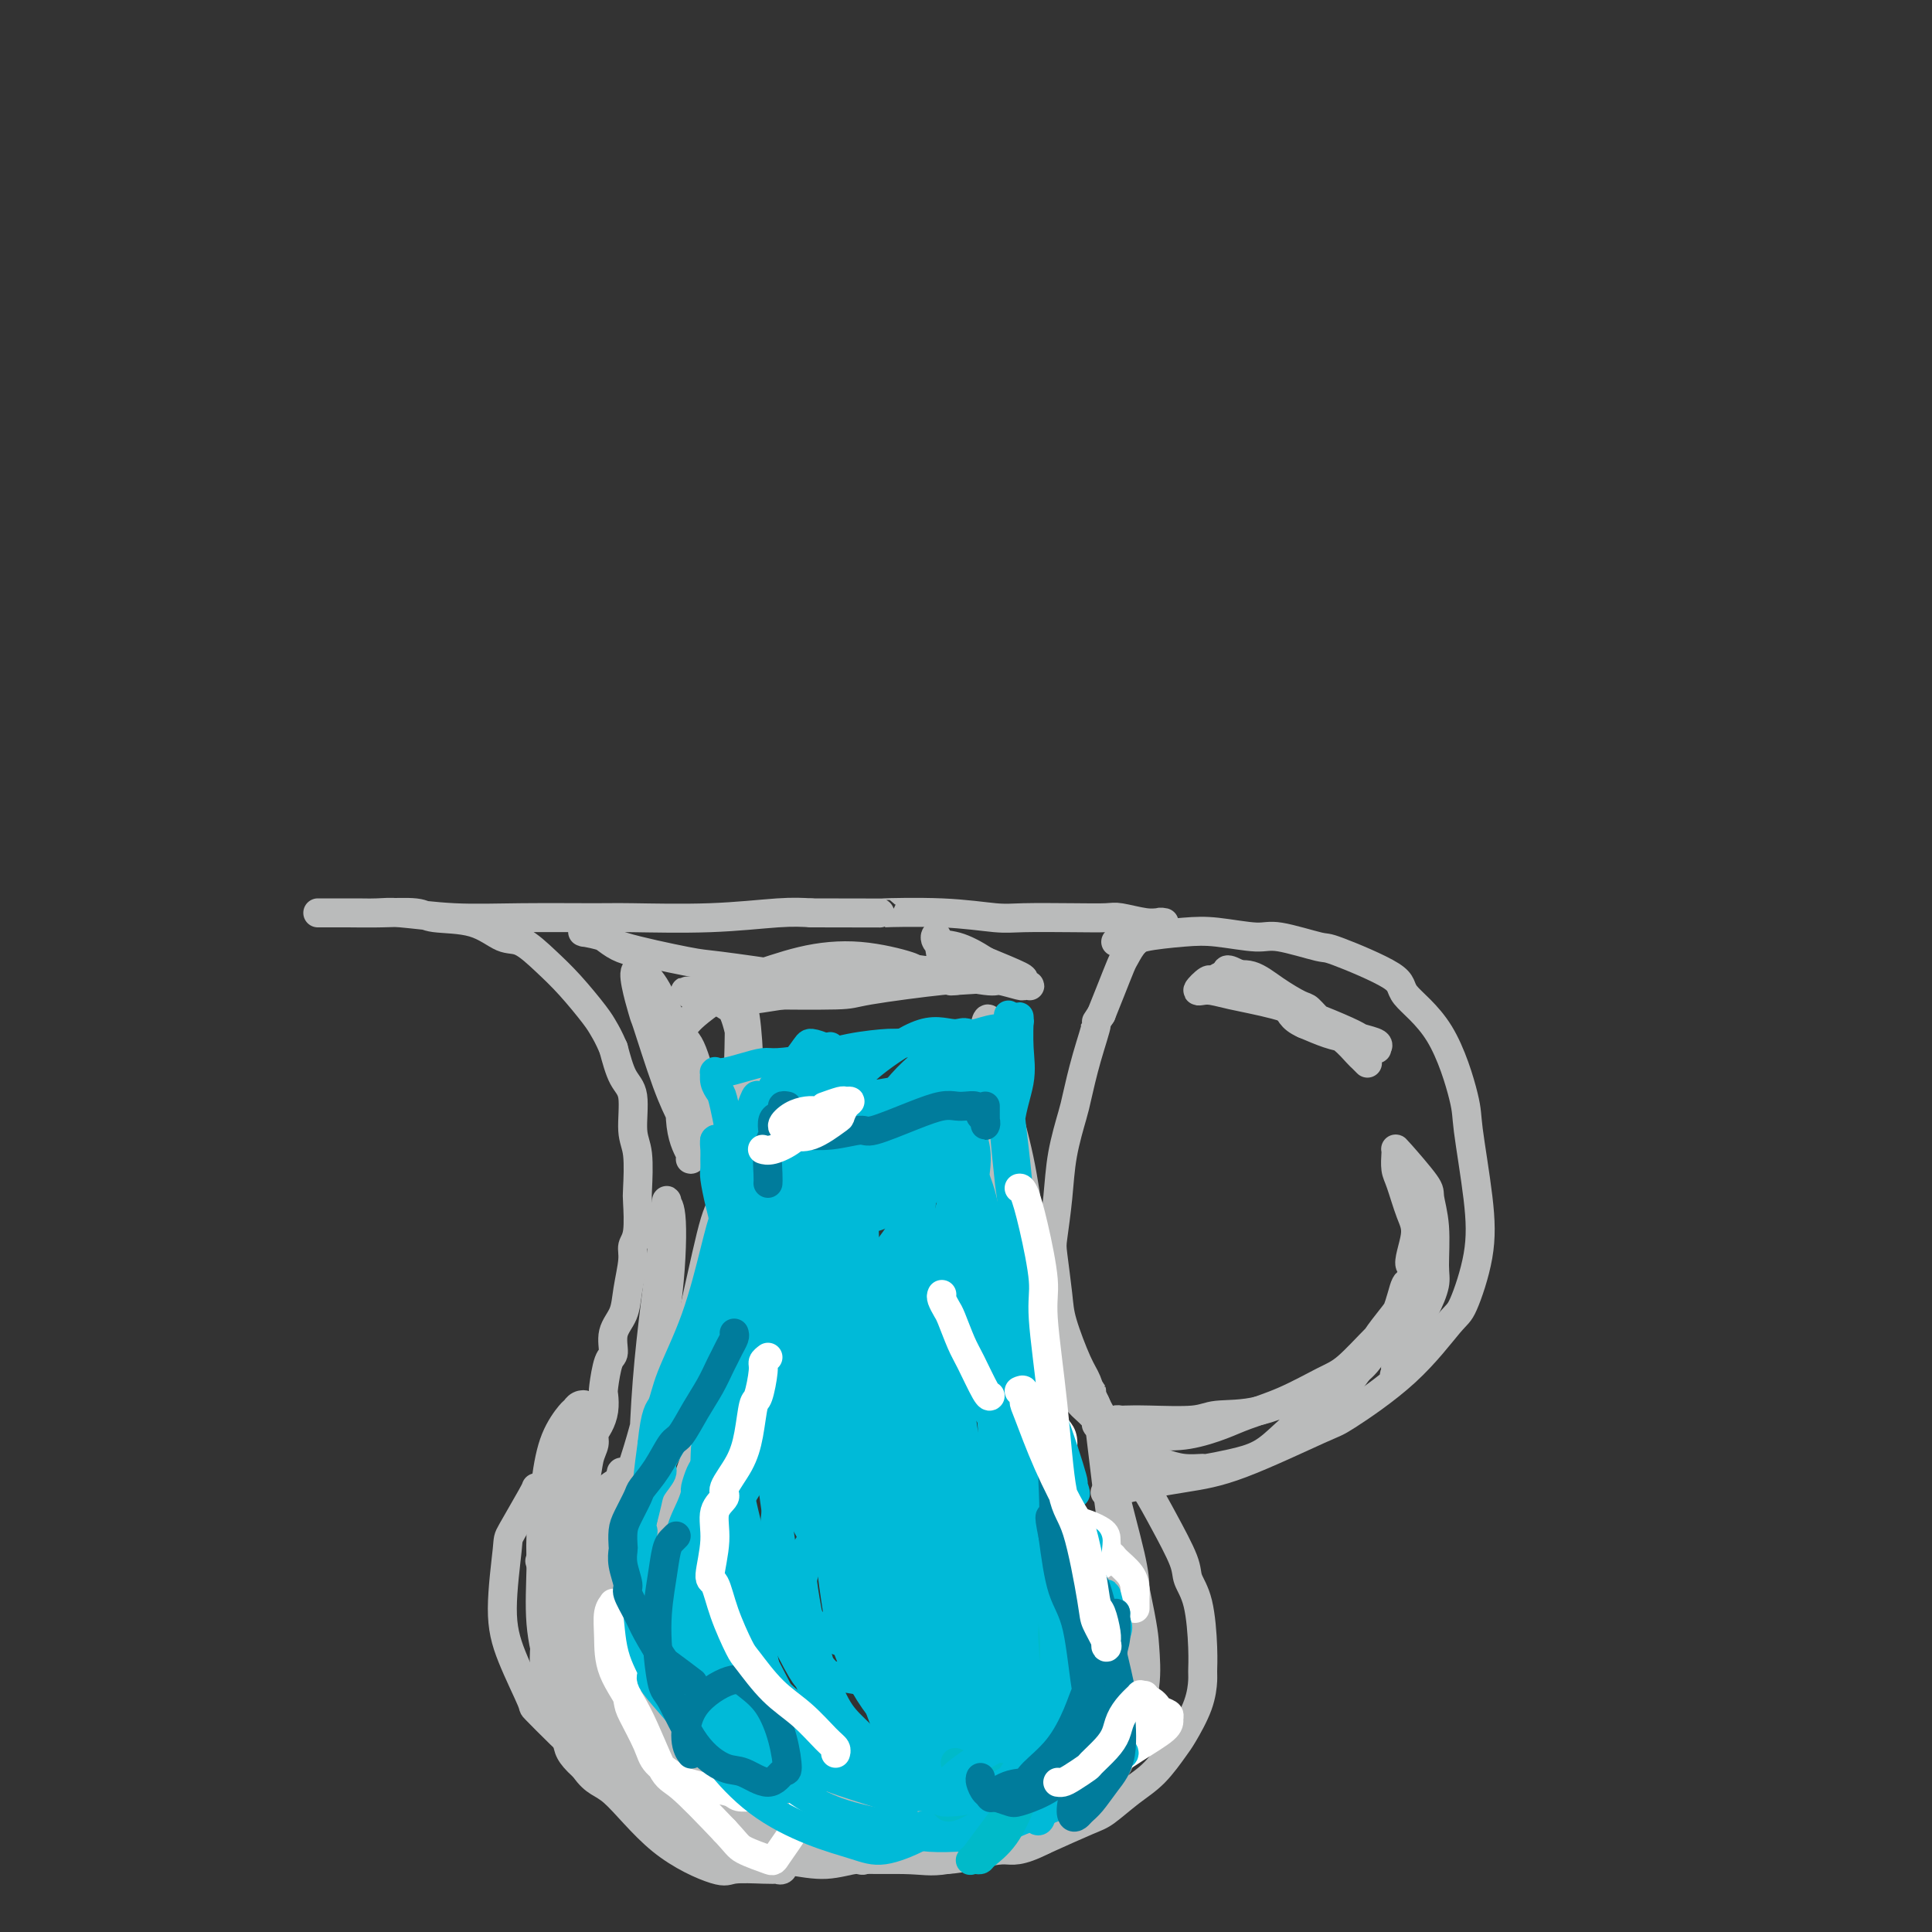 <svg viewBox='0 0 400 400' version='1.1' xmlns='http://www.w3.org/2000/svg' xmlns:xlink='http://www.w3.org/1999/xlink'><rect x="0" y="0" width="400" height="400" fill="#333333" stroke="none"/><g fill='none' stroke='#BABBBB' stroke-width='6' stroke-linecap='round' stroke-linejoin='round'><path d='M112,323c-0.219,0.166 -0.439,0.332 0,0c0.439,-0.332 1.536,-1.161 2,-2c0.464,-0.839 0.295,-1.687 1,-3c0.705,-1.313 2.284,-3.090 3,-4c0.716,-0.910 0.569,-0.954 1,-2c0.431,-1.046 1.439,-3.095 2,-5c0.561,-1.905 0.676,-3.668 1,-5c0.324,-1.332 0.858,-2.234 1,-3c0.142,-0.766 -0.106,-1.395 0,-2c0.106,-0.605 0.567,-1.185 1,-2c0.433,-0.815 0.838,-1.865 1,-3c0.162,-1.135 0.080,-2.355 0,-3c-0.080,-0.645 -0.158,-0.717 0,-2c0.158,-1.283 0.553,-3.779 1,-5c0.447,-1.221 0.947,-1.166 1,-2c0.053,-0.834 -0.341,-2.555 0,-4c0.341,-1.445 1.416,-2.613 2,-4c0.584,-1.387 0.679,-2.992 1,-5c0.321,-2.008 0.870,-4.420 1,-6c0.130,-1.580 -0.160,-2.327 0,-3c0.160,-0.673 0.771,-1.271 1,-3c0.229,-1.729 0.077,-4.588 0,-6c-0.077,-1.412 -0.079,-1.376 0,-3c0.079,-1.624 0.239,-4.908 0,-7c-0.239,-2.092 -0.879,-2.994 -1,-5c-0.121,-2.006 0.275,-5.117 0,-7c-0.275,-1.883 -1.221,-2.538 -2,-4c-0.779,-1.462 -1.389,-3.731 -2,-6'/><path d='M127,217c-1.015,-2.351 -1.552,-3.230 -2,-4c-0.448,-0.770 -0.807,-1.433 -2,-3c-1.193,-1.567 -3.221,-4.038 -5,-6c-1.779,-1.962 -3.310,-3.414 -5,-5c-1.690,-1.586 -3.540,-3.304 -5,-4c-1.460,-0.696 -2.529,-0.368 -4,-1c-1.471,-0.632 -3.343,-2.222 -6,-3c-2.657,-0.778 -6.099,-0.744 -8,-1c-1.901,-0.256 -2.260,-0.801 -4,-1c-1.740,-0.199 -4.861,-0.053 -7,0c-2.139,0.053 -3.294,0.014 -5,0c-1.706,-0.014 -3.961,-0.004 -5,0c-1.039,0.004 -0.862,0.001 -1,0c-0.138,-0.001 -0.591,-0.000 -1,0c-0.409,0.000 -0.773,0.000 -1,0c-0.227,-0.000 -0.317,-0.001 0,0c0.317,0.001 1.040,0.004 2,0c0.960,-0.004 2.155,-0.015 4,0c1.845,0.015 4.339,0.057 6,0c1.661,-0.057 2.490,-0.212 5,0c2.510,0.212 6.703,0.790 11,1c4.297,0.210 8.700,0.053 14,0c5.300,-0.053 11.498,-0.000 15,0c3.502,0.000 4.310,-0.051 8,0c3.690,0.051 10.263,0.206 16,0c5.737,-0.206 10.639,-0.773 14,-1c3.361,-0.227 5.180,-0.113 7,0'/><path d='M168,189c18.611,0.016 14.139,0.057 15,0c0.861,-0.057 7.057,-0.211 12,0c4.943,0.211 8.634,0.788 11,1c2.366,0.212 3.407,0.061 6,0c2.593,-0.061 6.740,-0.030 10,0c3.260,0.030 5.635,0.061 7,0c1.365,-0.061 1.721,-0.213 3,0c1.279,0.213 3.483,0.792 5,1c1.517,0.208 2.349,0.044 3,0c0.651,-0.044 1.121,0.031 1,0c-0.121,-0.031 -0.834,-0.170 -1,0c-0.166,0.170 0.216,0.648 0,1c-0.216,0.352 -1.031,0.578 -2,1c-0.969,0.422 -2.094,1.038 -3,2c-0.906,0.962 -1.593,2.268 -2,3c-0.407,0.732 -0.533,0.889 -1,2c-0.467,1.111 -1.276,3.174 -2,5c-0.724,1.826 -1.362,3.413 -2,5'/><path d='M228,210c-1.992,3.087 -0.971,1.306 -1,2c-0.029,0.694 -1.107,3.865 -2,7c-0.893,3.135 -1.602,6.233 -2,8c-0.398,1.767 -0.486,2.201 -1,4c-0.514,1.799 -1.455,4.963 -2,8c-0.545,3.037 -0.695,5.946 -1,9c-0.305,3.054 -0.766,6.253 -1,8c-0.234,1.747 -0.242,2.041 0,4c0.242,1.959 0.734,5.581 1,8c0.266,2.419 0.306,3.635 1,6c0.694,2.365 2.043,5.880 3,8c0.957,2.120 1.522,2.845 2,4c0.478,1.155 0.867,2.742 2,5c1.133,2.258 3.008,5.189 4,7c0.992,1.811 1.101,2.504 2,4c0.899,1.496 2.587,3.795 4,6c1.413,2.205 2.550,4.315 4,7c1.450,2.685 3.211,5.945 4,8c0.789,2.055 0.604,2.905 1,4c0.396,1.095 1.373,2.436 2,5c0.627,2.564 0.904,6.350 1,9c0.096,2.650 0.011,4.163 0,5c-0.011,0.837 0.052,0.996 0,2c-0.052,1.004 -0.221,2.851 -1,5c-0.779,2.149 -2.169,4.600 -3,6c-0.831,1.400 -1.103,1.749 -2,3c-0.897,1.251 -2.420,3.404 -4,5c-1.580,1.596 -3.217,2.634 -5,4c-1.783,1.366 -3.711,3.060 -5,4c-1.289,0.940 -1.940,1.126 -4,2c-2.060,0.874 -5.530,2.437 -9,4'/><path d='M216,381c-5.099,2.580 -6.345,2.030 -8,2c-1.655,-0.030 -3.717,0.460 -6,1c-2.283,0.540 -4.788,1.130 -8,1c-3.212,-0.130 -7.133,-0.979 -11,-2c-3.867,-1.021 -7.681,-2.214 -10,-3c-2.319,-0.786 -3.143,-1.164 -6,-2c-2.857,-0.836 -7.748,-2.128 -10,-3c-2.252,-0.872 -1.864,-1.322 -4,-2c-2.136,-0.678 -6.794,-1.584 -10,-2c-3.206,-0.416 -4.960,-0.342 -7,-1c-2.040,-0.658 -4.365,-2.048 -7,-3c-2.635,-0.952 -5.578,-1.467 -7,-2c-1.422,-0.533 -1.322,-1.084 -2,-2c-0.678,-0.916 -2.134,-2.198 -4,-4c-1.866,-1.802 -4.142,-4.126 -5,-5c-0.858,-0.874 -0.296,-0.298 -1,-2c-0.704,-1.702 -2.672,-5.682 -4,-9c-1.328,-3.318 -2.016,-5.975 -2,-10c0.016,-4.025 0.736,-9.418 1,-12c0.264,-2.582 0.071,-2.352 1,-4c0.929,-1.648 2.981,-5.175 4,-7c1.019,-1.825 1.005,-1.950 1,-2c-0.005,-0.050 -0.003,-0.025 0,0'/><path d='M231,195c0.625,-0.023 1.251,-0.046 2,0c0.749,0.046 1.622,0.160 2,0c0.378,-0.160 0.263,-0.595 2,-1c1.737,-0.405 5.328,-0.780 8,-1c2.672,-0.220 4.426,-0.284 7,0c2.574,0.284 5.970,0.915 8,1c2.030,0.085 2.696,-0.377 5,0c2.304,0.377 6.247,1.594 8,2c1.753,0.406 1.318,0.003 4,1c2.682,0.997 8.482,3.395 11,5c2.518,1.605 1.753,2.417 3,4c1.247,1.583 4.505,3.937 7,8c2.495,4.063 4.228,9.835 5,13c0.772,3.165 0.584,3.724 1,7c0.416,3.276 1.438,9.271 2,14c0.562,4.729 0.665,8.192 0,12c-0.665,3.808 -2.099,7.960 -3,10c-0.901,2.040 -1.269,1.968 -3,4c-1.731,2.032 -4.823,6.168 -9,10c-4.177,3.832 -9.438,7.359 -12,9c-2.562,1.641 -2.426,1.396 -6,3c-3.574,1.604 -10.860,5.057 -16,7c-5.140,1.943 -8.134,2.377 -12,3c-3.866,0.623 -8.603,1.435 -11,2c-2.397,0.565 -2.453,0.883 -3,1c-0.547,0.117 -1.585,0.033 -2,0c-0.415,-0.033 -0.208,-0.017 0,0'/><path d='M132,197c-0.162,0.061 -0.324,0.121 -1,0c-0.676,-0.121 -1.865,-0.425 -3,-1c-1.135,-0.575 -2.217,-1.423 -3,-2c-0.783,-0.577 -1.267,-0.884 -2,-1c-0.733,-0.116 -1.714,-0.040 -2,0c-0.286,0.040 0.123,0.046 0,0c-0.123,-0.046 -0.777,-0.144 0,0c0.777,0.144 2.985,0.528 4,1c1.015,0.472 0.838,1.030 4,2c3.162,0.970 9.664,2.352 13,3c3.336,0.648 3.506,0.562 7,1c3.494,0.438 10.313,1.400 14,2c3.687,0.600 4.241,0.837 7,1c2.759,0.163 7.724,0.252 11,0c3.276,-0.252 4.864,-0.846 6,-1c1.136,-0.154 1.821,0.131 2,0c0.179,-0.131 -0.147,-0.679 0,-1c0.147,-0.321 0.769,-0.415 -1,-1c-1.769,-0.585 -5.927,-1.662 -10,-2c-4.073,-0.338 -8.060,0.062 -12,1c-3.940,0.938 -7.834,2.413 -10,3c-2.166,0.587 -2.603,0.287 -4,1c-1.397,0.713 -3.753,2.438 -5,3c-1.247,0.562 -1.386,-0.039 -1,0c0.386,0.039 1.298,0.719 3,1c1.702,0.281 4.195,0.163 6,0c1.805,-0.163 2.923,-0.370 7,-1c4.077,-0.630 11.113,-1.684 15,-2c3.887,-0.316 4.623,0.107 7,0c2.377,-0.107 6.393,-0.745 9,-1c2.607,-0.255 3.803,-0.128 5,0'/><path d='M198,203c7.902,-0.472 2.158,-0.151 0,0c-2.158,0.151 -0.731,0.131 0,0c0.731,-0.131 0.765,-0.375 -3,0c-3.765,0.375 -11.328,1.368 -15,2c-3.672,0.632 -3.451,0.903 -7,1c-3.549,0.097 -10.868,0.022 -14,0c-3.132,-0.022 -2.077,0.010 -4,0c-1.923,-0.010 -6.826,-0.062 -9,0c-2.174,0.062 -1.620,0.238 -1,0c0.620,-0.238 1.306,-0.891 2,-1c0.694,-0.109 1.394,0.324 5,0c3.606,-0.324 10.117,-1.407 16,-2c5.883,-0.593 11.139,-0.696 15,-1c3.861,-0.304 6.329,-0.808 8,-1c1.671,-0.192 2.546,-0.072 3,0c0.454,0.072 0.487,0.095 1,0c0.513,-0.095 1.508,-0.309 -2,0c-3.508,0.309 -11.517,1.140 -18,2c-6.483,0.860 -11.440,1.748 -16,2c-4.560,0.252 -8.722,-0.132 -11,0c-2.278,0.132 -2.673,0.782 -3,1c-0.327,0.218 -0.586,0.006 -1,0c-0.414,-0.006 -0.984,0.195 -1,0c-0.016,-0.195 0.521,-0.784 1,-1c0.479,-0.216 0.898,-0.058 1,0c0.102,0.058 -0.114,0.017 0,0c0.114,-0.017 0.557,-0.008 1,0'/><path d='M146,205c-8.063,0.356 -2.221,0.246 0,0c2.221,-0.246 0.819,-0.627 1,0c0.181,0.627 1.944,2.263 3,3c1.056,0.737 1.405,0.576 2,2c0.595,1.424 1.436,4.434 2,9c0.564,4.566 0.852,10.689 1,14c0.148,3.311 0.156,3.812 0,8c-0.156,4.188 -0.476,12.064 -1,18c-0.524,5.936 -1.252,9.931 -2,15c-0.748,5.069 -1.516,11.213 -2,14c-0.484,2.787 -0.683,2.218 -1,3c-0.317,0.782 -0.751,2.915 -1,4c-0.249,1.085 -0.312,1.120 0,1c0.312,-0.120 0.998,-0.397 2,-5c1.002,-4.603 2.318,-13.531 3,-18c0.682,-4.469 0.729,-4.477 1,-10c0.271,-5.523 0.766,-16.559 1,-25c0.234,-8.441 0.206,-14.286 0,-19c-0.206,-4.714 -0.591,-8.299 -1,-10c-0.409,-1.701 -0.841,-1.520 -1,-2c-0.159,-0.480 -0.044,-1.623 0,-2c0.044,-0.377 0.019,0.010 0,1c-0.019,0.990 -0.030,2.583 0,4c0.030,1.417 0.101,2.658 0,7c-0.101,4.342 -0.373,11.784 -1,20c-0.627,8.216 -1.608,17.204 -2,23c-0.392,5.796 -0.196,8.398 0,11'/><path d='M150,271c-0.745,14.058 -1.106,16.203 -3,22c-1.894,5.797 -5.320,15.246 -7,20c-1.680,4.754 -1.613,4.813 -3,8c-1.387,3.187 -4.228,9.501 -7,14c-2.772,4.499 -5.474,7.184 -7,9c-1.526,1.816 -1.876,2.765 -2,3c-0.124,0.235 -0.020,-0.244 0,0c0.020,0.244 -0.042,1.211 0,1c0.042,-0.211 0.187,-1.599 1,-3c0.813,-1.401 2.293,-2.816 4,-5c1.707,-2.184 3.641,-5.137 6,-10c2.359,-4.863 5.144,-11.634 7,-15c1.856,-3.366 2.784,-3.326 4,-7c1.216,-3.674 2.719,-11.063 4,-19c1.281,-7.937 2.339,-16.424 3,-23c0.661,-6.576 0.925,-11.241 1,-15c0.075,-3.759 -0.037,-6.612 0,-8c0.037,-1.388 0.224,-1.312 0,-1c-0.224,0.312 -0.858,0.861 -1,2c-0.142,1.139 0.210,2.869 0,4c-0.210,1.131 -0.981,1.662 -2,5c-1.019,3.338 -2.287,9.484 -4,17c-1.713,7.516 -3.870,16.404 -5,21c-1.130,4.596 -1.231,4.902 -2,9c-0.769,4.098 -2.206,11.988 -3,18c-0.794,6.012 -0.945,10.147 -1,13c-0.055,2.853 -0.015,4.425 0,6c0.015,1.575 0.004,3.155 0,4c-0.004,0.845 -0.001,0.956 0,1c0.001,0.044 0.001,0.022 0,0'/><path d='M133,342c-0.616,6.186 -0.156,0.653 0,-5c0.156,-5.653 0.007,-11.424 0,-20c-0.007,-8.576 0.126,-19.955 1,-31c0.874,-11.045 2.487,-21.756 3,-27c0.513,-5.244 -0.073,-5.020 0,-6c0.073,-0.980 0.807,-3.163 1,-4c0.193,-0.837 -0.155,-0.327 0,0c0.155,0.327 0.813,0.473 1,4c0.187,3.527 -0.096,10.437 -1,17c-0.904,6.563 -2.429,12.780 -3,16c-0.571,3.220 -0.187,3.442 -1,7c-0.813,3.558 -2.824,10.452 -5,16c-2.176,5.548 -4.517,9.749 -6,12c-1.483,2.251 -2.108,2.550 -3,4c-0.892,1.450 -2.050,4.051 -3,6c-0.950,1.949 -1.692,3.247 -2,5c-0.308,1.753 -0.183,3.961 0,5c0.183,1.039 0.425,0.910 1,2c0.575,1.090 1.483,3.398 3,5c1.517,1.602 3.645,2.497 5,3c1.355,0.503 1.939,0.613 3,1c1.061,0.387 2.600,1.049 5,2c2.400,0.951 5.662,2.189 8,3c2.338,0.811 3.753,1.194 6,2c2.247,0.806 5.327,2.034 9,3c3.673,0.966 7.940,1.670 12,2c4.060,0.330 7.913,0.284 10,0c2.087,-0.284 2.408,-0.807 4,-1c1.592,-0.193 4.455,-0.055 6,0c1.545,0.055 1.773,0.028 2,0'/><path d='M189,363c5.292,0.147 1.521,0.015 0,0c-1.521,-0.015 -0.792,0.087 0,0c0.792,-0.087 1.647,-0.363 0,0c-1.647,0.363 -5.796,1.366 -8,2c-2.204,0.634 -2.461,0.901 -5,1c-2.539,0.099 -7.358,0.031 -11,0c-3.642,-0.031 -6.107,-0.023 -9,-1c-2.893,-0.977 -6.215,-2.937 -8,-4c-1.785,-1.063 -2.033,-1.227 -4,-3c-1.967,-1.773 -5.651,-5.154 -8,-10c-2.349,-4.846 -3.362,-11.156 -4,-17c-0.638,-5.844 -0.902,-11.220 -1,-14c-0.098,-2.780 -0.030,-2.962 0,-4c0.030,-1.038 0.022,-2.931 0,-4c-0.022,-1.069 -0.056,-1.312 0,-1c0.056,0.312 0.204,1.181 0,2c-0.204,0.819 -0.761,1.588 -1,5c-0.239,3.412 -0.161,9.467 0,13c0.161,3.533 0.406,4.546 1,8c0.594,3.454 1.536,9.350 2,13c0.464,3.650 0.448,5.054 2,8c1.552,2.946 4.672,7.433 8,11c3.328,3.567 6.865,6.213 11,9c4.135,2.787 8.866,5.716 15,7c6.134,1.284 13.669,0.924 18,1c4.331,0.076 5.459,0.590 9,0c3.541,-0.590 9.496,-2.282 15,-5c5.504,-2.718 10.559,-6.463 13,-8c2.441,-1.537 2.269,-0.868 3,-2c0.731,-1.132 2.366,-4.066 4,-7'/><path d='M231,363c1.538,-2.701 1.884,-4.953 2,-6c0.116,-1.047 0.003,-0.890 0,-1c-0.003,-0.110 0.102,-0.489 0,-1c-0.102,-0.511 -0.413,-1.154 -3,-1c-2.587,0.154 -7.451,1.106 -10,2c-2.549,0.894 -2.785,1.728 -5,3c-2.215,1.272 -6.411,2.980 -10,4c-3.589,1.020 -6.572,1.352 -11,2c-4.428,0.648 -10.302,1.612 -13,2c-2.698,0.388 -2.219,0.202 -5,0c-2.781,-0.202 -8.822,-0.418 -13,-1c-4.178,-0.582 -6.492,-1.530 -8,-2c-1.508,-0.470 -2.210,-0.464 -4,-1c-1.790,-0.536 -4.667,-1.615 -6,-2c-1.333,-0.385 -1.121,-0.074 -1,0c0.121,0.074 0.150,-0.087 0,0c-0.150,0.087 -0.481,0.423 0,1c0.481,0.577 1.774,1.395 4,3c2.226,1.605 5.387,3.996 8,5c2.613,1.004 4.679,0.622 8,1c3.321,0.378 7.899,1.516 13,2c5.101,0.484 10.727,0.312 14,0c3.273,-0.312 4.194,-0.766 7,-2c2.806,-1.234 7.497,-3.248 12,-6c4.503,-2.752 8.820,-6.241 12,-9c3.180,-2.759 5.225,-4.786 7,-7c1.775,-2.214 3.280,-4.614 4,-6c0.720,-1.386 0.655,-1.758 1,-2c0.345,-0.242 1.098,-0.355 1,0c-0.098,0.355 -1.049,1.177 -2,2'/><path d='M233,343c-0.606,1.102 -1.122,2.856 -2,4c-0.878,1.144 -2.118,1.678 -5,4c-2.882,2.322 -7.406,6.434 -12,10c-4.594,3.566 -9.259,6.588 -12,8c-2.741,1.412 -3.556,1.216 -6,2c-2.444,0.784 -6.515,2.549 -10,4c-3.485,1.451 -6.385,2.587 -8,3c-1.615,0.413 -1.946,0.102 -2,0c-0.054,-0.102 0.169,0.004 1,0c0.831,-0.004 2.272,-0.119 4,0c1.728,0.119 3.744,0.473 6,0c2.256,-0.473 4.752,-1.773 7,-3c2.248,-1.227 4.247,-2.381 6,-3c1.753,-0.619 3.262,-0.702 4,-1c0.738,-0.298 0.707,-0.812 1,-1c0.293,-0.188 0.909,-0.049 1,0c0.091,0.049 -0.343,0.007 -2,0c-1.657,-0.007 -4.538,0.022 -6,0c-1.462,-0.022 -1.506,-0.096 -4,0c-2.494,0.096 -7.439,0.361 -11,0c-3.561,-0.361 -5.739,-1.350 -9,-2c-3.261,-0.650 -7.605,-0.963 -10,-1c-2.395,-0.037 -2.842,0.200 -4,0c-1.158,-0.200 -3.026,-0.838 -5,-1c-1.974,-0.162 -4.055,0.153 -6,0c-1.945,-0.153 -3.754,-0.772 -5,-1c-1.246,-0.228 -1.927,-0.065 -3,-1c-1.073,-0.935 -2.536,-2.967 -4,-5'/><path d='M137,359c-2.138,-1.806 -1.483,-2.820 -2,-5c-0.517,-2.180 -2.205,-5.527 -3,-8c-0.795,-2.473 -0.696,-4.073 -1,-6c-0.304,-1.927 -1.010,-4.180 -1,-8c0.010,-3.820 0.735,-9.206 1,-12c0.265,-2.794 0.068,-2.997 0,-4c-0.068,-1.003 -0.009,-2.806 0,-4c0.009,-1.194 -0.032,-1.777 0,-2c0.032,-0.223 0.137,-0.085 0,0c-0.137,0.085 -0.517,0.117 -1,0c-0.483,-0.117 -1.071,-0.384 -3,1c-1.929,1.384 -5.199,4.418 -7,6c-1.801,1.582 -2.132,1.711 -3,4c-0.868,2.289 -2.274,6.737 -3,11c-0.726,4.263 -0.774,8.339 0,13c0.774,4.661 2.369,9.906 3,13c0.631,3.094 0.298,4.037 2,6c1.702,1.963 5.440,4.948 10,8c4.560,3.052 9.943,6.172 13,8c3.057,1.828 3.788,2.362 7,3c3.212,0.638 8.907,1.378 13,2c4.093,0.622 6.586,1.127 9,1c2.414,-0.127 4.749,-0.886 6,-1c1.251,-0.114 1.418,0.417 2,0c0.582,-0.417 1.579,-1.784 2,-3c0.421,-1.216 0.266,-2.282 0,-3c-0.266,-0.718 -0.643,-1.087 -2,-2c-1.357,-0.913 -3.694,-2.368 -7,-4c-3.306,-1.632 -7.582,-3.439 -11,-5c-3.418,-1.561 -5.976,-2.874 -8,-4c-2.024,-1.126 -3.512,-2.063 -5,-3'/><path d='M148,361c-6.948,-4.004 -8.816,-6.014 -10,-7c-1.184,-0.986 -1.682,-0.948 -3,-3c-1.318,-2.052 -3.455,-6.196 -5,-10c-1.545,-3.804 -2.497,-7.269 -3,-11c-0.503,-3.731 -0.555,-7.728 0,-11c0.555,-3.272 1.719,-5.820 2,-7c0.281,-1.180 -0.319,-0.991 0,-2c0.319,-1.009 1.557,-3.216 2,-4c0.443,-0.784 0.093,-0.147 0,0c-0.093,0.147 0.073,-0.197 -1,0c-1.073,0.197 -3.386,0.934 -6,4c-2.614,3.066 -5.529,8.461 -7,11c-1.471,2.539 -1.497,2.220 -2,5c-0.503,2.780 -1.484,8.657 -2,13c-0.516,4.343 -0.566,7.151 1,12c1.566,4.849 4.747,11.741 7,15c2.253,3.259 3.576,2.887 6,5c2.424,2.113 5.948,6.710 10,10c4.052,3.290 8.631,5.273 11,6c2.369,0.727 2.527,0.196 4,0c1.473,-0.196 4.260,-0.059 6,0c1.740,0.059 2.431,0.038 3,0c0.569,-0.038 1.015,-0.094 1,0c-0.015,0.094 -0.491,0.339 -1,0c-0.509,-0.339 -1.050,-1.262 -2,-2c-0.950,-0.738 -2.310,-1.292 -3,-2c-0.690,-0.708 -0.711,-1.571 -3,-3c-2.289,-1.429 -6.847,-3.423 -10,-5c-3.153,-1.577 -4.901,-2.736 -7,-4c-2.099,-1.264 -4.550,-2.632 -7,-4'/><path d='M129,367c-5.599,-3.091 -3.597,-0.819 -4,-1c-0.403,-0.181 -3.212,-2.815 -5,-5c-1.788,-2.185 -2.556,-3.921 -3,-5c-0.444,-1.079 -0.565,-1.500 -1,-3c-0.435,-1.500 -1.186,-4.078 -2,-7c-0.814,-2.922 -1.692,-6.188 -2,-10c-0.308,-3.812 -0.048,-8.170 0,-11c0.048,-2.830 -0.117,-4.130 0,-7c0.117,-2.870 0.517,-7.308 1,-11c0.483,-3.692 1.049,-6.636 2,-9c0.951,-2.364 2.286,-4.147 3,-5c0.714,-0.853 0.805,-0.777 1,-1c0.195,-0.223 0.492,-0.745 1,-1c0.508,-0.255 1.226,-0.242 1,0c-0.226,0.242 -1.396,0.713 -2,2c-0.604,1.287 -0.642,3.391 -1,7c-0.358,3.609 -1.036,8.724 -1,15c0.036,6.276 0.785,13.713 1,18c0.215,4.287 -0.104,5.425 1,10c1.104,4.575 3.632,12.586 6,18c2.368,5.414 4.575,8.231 6,10c1.425,1.769 2.069,2.489 3,4c0.931,1.511 2.148,3.814 3,5c0.852,1.186 1.340,1.256 2,1c0.660,-0.256 1.492,-0.836 2,-1c0.508,-0.164 0.690,0.089 1,-2c0.310,-2.089 0.746,-6.518 0,-14c-0.746,-7.482 -2.674,-18.016 -4,-24c-1.326,-5.984 -2.049,-7.419 -3,-12c-0.951,-4.581 -2.129,-12.309 -3,-16c-0.871,-3.691 -1.436,-3.346 -2,-3'/><path d='M130,309c-2.101,-8.419 -1.353,-1.967 -1,0c0.353,1.967 0.310,-0.551 -1,1c-1.310,1.551 -3.886,7.171 -5,13c-1.114,5.829 -0.765,11.867 0,18c0.765,6.133 1.945,12.362 3,16c1.055,3.638 1.985,4.684 3,7c1.015,2.316 2.115,5.901 3,8c0.885,2.099 1.556,2.712 2,3c0.444,0.288 0.663,0.250 2,0c1.337,-0.250 3.794,-0.711 6,-2c2.206,-1.289 4.162,-3.407 6,-5c1.838,-1.593 3.557,-2.662 4,-3c0.443,-0.338 -0.391,0.055 0,0c0.391,-0.055 2.005,-0.558 4,0c1.995,0.558 4.369,2.178 6,3c1.631,0.822 2.519,0.847 4,2c1.481,1.153 3.556,3.432 6,5c2.444,1.568 5.257,2.423 7,3c1.743,0.577 2.418,0.876 4,1c1.582,0.124 4.073,0.074 6,0c1.927,-0.074 3.289,-0.174 6,-1c2.711,-0.826 6.769,-2.380 9,-3c2.231,-0.620 2.635,-0.306 4,-1c1.365,-0.694 3.690,-2.395 6,-4c2.310,-1.605 4.605,-3.114 6,-4c1.395,-0.886 1.890,-1.148 3,-3c1.110,-1.852 2.833,-5.295 4,-8c1.167,-2.705 1.777,-4.674 2,-8c0.223,-3.326 0.060,-8.011 0,-11c-0.060,-2.989 -0.017,-4.283 0,-5c0.017,-0.717 0.009,-0.859 0,-1'/><path d='M229,330c0.232,-3.729 -0.188,-0.551 0,1c0.188,1.551 0.984,1.477 1,4c0.016,2.523 -0.748,7.645 -1,10c-0.252,2.355 0.006,1.944 -2,5c-2.006,3.056 -6.278,9.579 -9,13c-2.722,3.421 -3.896,3.742 -6,5c-2.104,1.258 -5.139,3.454 -7,5c-1.861,1.546 -2.549,2.441 -3,3c-0.451,0.559 -0.665,0.781 -1,1c-0.335,0.219 -0.791,0.434 0,1c0.791,0.566 2.829,1.484 4,2c1.171,0.516 1.476,0.630 3,0c1.524,-0.630 4.268,-2.003 7,-4c2.732,-1.997 5.450,-4.617 7,-6c1.550,-1.383 1.930,-1.527 3,-4c1.070,-2.473 2.830,-7.273 4,-12c1.170,-4.727 1.750,-9.381 2,-15c0.250,-5.619 0.168,-12.202 0,-16c-0.168,-3.798 -0.423,-4.812 -1,-9c-0.577,-4.188 -1.476,-11.549 -2,-16c-0.524,-4.451 -0.675,-5.990 -1,-7c-0.325,-1.010 -0.826,-1.490 -1,-2c-0.174,-0.510 -0.022,-1.050 0,-1c0.022,0.050 -0.085,0.690 0,1c0.085,0.310 0.363,0.289 1,3c0.637,2.711 1.633,8.153 3,14c1.367,5.847 3.105,12.099 4,16c0.895,3.901 0.948,5.450 1,7'/><path d='M235,329c1.815,8.681 1.853,9.884 2,12c0.147,2.116 0.405,5.144 0,8c-0.405,2.856 -1.471,5.538 -2,7c-0.529,1.462 -0.520,1.703 -1,3c-0.480,1.297 -1.449,3.649 -2,5c-0.551,1.351 -0.682,1.700 -1,2c-0.318,0.300 -0.821,0.549 -1,1c-0.179,0.451 -0.032,1.102 0,1c0.032,-0.102 -0.050,-0.959 0,-1c0.050,-0.041 0.232,0.734 0,-1c-0.232,-1.734 -0.878,-5.976 -1,-9c-0.122,-3.024 0.280,-4.828 0,-9c-0.280,-4.172 -1.242,-10.711 -2,-14c-0.758,-3.289 -1.311,-3.328 -3,-7c-1.689,-3.672 -4.515,-10.977 -8,-19c-3.485,-8.023 -7.628,-16.762 -10,-22c-2.372,-5.238 -2.973,-6.974 -5,-11c-2.027,-4.026 -5.482,-10.342 -7,-14c-1.518,-3.658 -1.100,-4.657 -1,-5c0.100,-0.343 -0.118,-0.029 0,0c0.118,0.029 0.574,-0.228 1,0c0.426,0.228 0.824,0.942 2,2c1.176,1.058 3.129,2.460 4,4c0.871,1.540 0.658,3.217 2,7c1.342,3.783 4.237,9.672 6,15c1.763,5.328 2.392,10.093 4,15c1.608,4.907 4.194,9.954 6,13c1.806,3.046 2.832,4.089 4,6c1.168,1.911 2.476,4.689 3,6c0.524,1.311 0.262,1.156 0,1'/><path d='M225,325c4.126,10.516 1.941,5.308 0,1c-1.941,-4.308 -3.637,-7.714 -5,-10c-1.363,-2.286 -2.393,-3.450 -4,-8c-1.607,-4.550 -3.792,-12.485 -6,-19c-2.208,-6.515 -4.440,-11.609 -6,-16c-1.560,-4.391 -2.448,-8.078 -3,-10c-0.552,-1.922 -0.768,-2.078 -1,-4c-0.232,-1.922 -0.479,-5.609 0,-10c0.479,-4.391 1.683,-9.486 2,-12c0.317,-2.514 -0.254,-2.447 0,-5c0.254,-2.553 1.334,-7.728 2,-11c0.666,-3.272 0.919,-4.642 1,-6c0.081,-1.358 -0.008,-2.703 0,-3c0.008,-0.297 0.114,0.455 0,0c-0.114,-0.455 -0.448,-2.115 -1,0c-0.552,2.115 -1.322,8.006 -2,13c-0.678,4.994 -1.265,9.092 -1,15c0.265,5.908 1.380,13.627 2,18c0.620,4.373 0.744,5.400 2,10c1.256,4.600 3.643,12.772 6,19c2.357,6.228 4.685,10.513 6,13c1.315,2.487 1.618,3.178 2,4c0.382,0.822 0.845,1.777 1,2c0.155,0.223 0.003,-0.286 0,0c-0.003,0.286 0.142,1.367 0,0c-0.142,-1.367 -0.571,-5.184 -1,-9'/><path d='M219,297c-0.208,-1.552 -0.729,-1.931 -2,-6c-1.271,-4.069 -3.293,-11.826 -5,-18c-1.707,-6.174 -3.098,-10.764 -4,-15c-0.902,-4.236 -1.313,-8.118 -2,-12c-0.687,-3.882 -1.648,-7.765 -2,-10c-0.352,-2.235 -0.094,-2.821 0,-5c0.094,-2.179 0.025,-5.949 0,-8c-0.025,-2.051 -0.007,-2.383 0,-3c0.007,-0.617 0.004,-1.518 0,-2c-0.004,-0.482 -0.008,-0.544 0,-1c0.008,-0.456 0.028,-1.307 0,-2c-0.028,-0.693 -0.103,-1.227 0,-1c0.103,0.227 0.385,1.216 1,3c0.615,1.784 1.564,4.362 2,6c0.436,1.638 0.357,2.335 1,5c0.643,2.665 2.006,7.298 3,12c0.994,4.702 1.618,9.471 2,12c0.382,2.529 0.521,2.816 1,5c0.479,2.184 1.299,6.263 2,9c0.701,2.737 1.285,4.132 2,7c0.715,2.868 1.562,7.210 2,9c0.438,1.790 0.466,1.029 1,2c0.534,0.971 1.575,3.675 2,5c0.425,1.325 0.236,1.272 1,2c0.764,0.728 2.481,2.236 3,3c0.519,0.764 -0.160,0.782 0,1c0.160,0.218 1.158,0.636 2,1c0.842,0.364 1.526,0.676 2,1c0.474,0.324 0.737,0.662 1,1'/><path d='M232,298c2.600,2.819 3.100,1.865 4,2c0.900,0.135 2.199,1.357 3,2c0.801,0.643 1.104,0.706 2,1c0.896,0.294 2.385,0.820 4,1c1.615,0.180 3.358,0.013 4,0c0.642,-0.013 0.185,0.129 1,0c0.815,-0.129 2.904,-0.530 5,-1c2.096,-0.470 4.199,-1.008 6,-2c1.801,-0.992 3.302,-2.437 5,-4c1.698,-1.563 3.595,-3.242 5,-4c1.405,-0.758 2.318,-0.593 4,-2c1.682,-1.407 4.135,-4.386 6,-7c1.865,-2.614 3.144,-4.864 4,-6c0.856,-1.136 1.291,-1.160 2,-2c0.709,-0.840 1.692,-2.498 2,-3c0.308,-0.502 -0.061,0.153 0,0c0.061,-0.153 0.551,-1.112 0,0c-0.551,1.112 -2.143,4.297 -5,7c-2.857,2.703 -6.979,4.924 -9,6c-2.021,1.076 -1.940,1.006 -4,2c-2.060,0.994 -6.261,3.051 -10,4c-3.739,0.949 -7.015,0.790 -9,1c-1.985,0.210 -2.679,0.787 -5,1c-2.321,0.213 -6.268,0.060 -9,0c-2.732,-0.060 -4.248,-0.026 -5,0c-0.752,0.026 -0.741,0.046 -1,0c-0.259,-0.046 -0.788,-0.156 -1,0c-0.212,0.156 -0.106,0.578 0,1'/><path d='M231,295c-3.729,0.891 1.948,1.618 6,2c4.052,0.382 6.478,0.418 9,0c2.522,-0.418 5.141,-1.291 7,-2c1.859,-0.709 2.958,-1.253 5,-2c2.042,-0.747 5.026,-1.696 8,-3c2.974,-1.304 5.940,-2.961 8,-4c2.060,-1.039 3.216,-1.458 5,-3c1.784,-1.542 4.195,-4.205 6,-6c1.805,-1.795 3.003,-2.720 4,-4c0.997,-1.280 1.794,-2.915 2,-4c0.206,-1.085 -0.178,-1.620 0,-2c0.178,-0.380 0.920,-0.605 1,-1c0.080,-0.395 -0.501,-0.959 -1,0c-0.499,0.959 -0.914,3.440 -2,6c-1.086,2.560 -2.841,5.197 -4,7c-1.159,1.803 -1.722,2.770 -3,4c-1.278,1.230 -3.271,2.722 -5,4c-1.729,1.278 -3.195,2.342 -4,3c-0.805,0.658 -0.948,0.909 -1,1c-0.052,0.091 -0.013,0.020 0,0c0.013,-0.020 -0.001,0.010 1,-1c1.001,-1.010 3.017,-3.059 5,-5c1.983,-1.941 3.935,-3.774 5,-5c1.065,-1.226 1.244,-1.844 2,-3c0.756,-1.156 2.088,-2.850 3,-4c0.912,-1.150 1.403,-1.757 2,-3c0.597,-1.243 1.298,-3.121 2,-5'/><path d='M292,265c2.870,-4.241 0.545,-2.342 0,-3c-0.545,-0.658 0.691,-3.871 1,-6c0.309,-2.129 -0.309,-3.172 -1,-5c-0.691,-1.828 -1.454,-4.439 -2,-6c-0.546,-1.561 -0.874,-2.072 -1,-3c-0.126,-0.928 -0.049,-2.273 0,-3c0.049,-0.727 0.070,-0.834 0,-1c-0.070,-0.166 -0.229,-0.389 1,1c1.229,1.389 3.847,4.390 5,6c1.153,1.610 0.840,1.830 1,3c0.160,1.170 0.794,3.291 1,6c0.206,2.709 -0.014,6.007 0,8c0.014,1.993 0.263,2.681 0,4c-0.263,1.319 -1.037,3.270 -2,5c-0.963,1.730 -2.114,3.238 -3,5c-0.886,1.762 -1.508,3.778 -2,5c-0.492,1.222 -0.853,1.649 -1,2c-0.147,0.351 -0.081,0.625 0,1c0.081,0.375 0.176,0.851 0,1c-0.176,0.149 -0.621,-0.028 0,-1c0.621,-0.972 2.310,-2.738 3,-4c0.690,-1.262 0.381,-2.019 1,-4c0.619,-1.981 2.167,-5.187 3,-9c0.833,-3.813 0.952,-8.232 1,-10c0.048,-1.768 0.024,-0.884 0,0'/><path d='M283,220c0.100,0.102 0.200,0.205 0,0c-0.200,-0.205 -0.701,-0.717 -1,-1c-0.299,-0.283 -0.395,-0.336 -1,-1c-0.605,-0.664 -1.718,-1.937 -3,-3c-1.282,-1.063 -2.733,-1.914 -4,-3c-1.267,-1.086 -2.349,-2.406 -3,-3c-0.651,-0.594 -0.870,-0.462 -2,-1c-1.130,-0.538 -3.172,-1.748 -5,-3c-1.828,-1.252 -3.444,-2.548 -5,-3c-1.556,-0.452 -3.053,-0.061 -4,0c-0.947,0.061 -1.346,-0.209 -2,0c-0.654,0.209 -1.565,0.895 -2,1c-0.435,0.105 -0.395,-0.373 -1,0c-0.605,0.373 -1.855,1.597 -2,2c-0.145,0.403 0.816,-0.015 2,0c1.184,0.015 2.591,0.462 5,1c2.409,0.538 5.820,1.166 9,2c3.180,0.834 6.130,1.873 9,3c2.870,1.127 5.660,2.341 7,3c1.340,0.659 1.230,0.762 2,1c0.770,0.238 2.418,0.611 3,1c0.582,0.389 0.096,0.796 0,1c-0.096,0.204 0.198,0.207 0,0c-0.198,-0.207 -0.888,-0.622 -2,-1c-1.112,-0.378 -2.646,-0.717 -4,-1c-1.354,-0.283 -2.530,-0.509 -4,-1c-1.470,-0.491 -3.235,-1.245 -5,-2'/><path d='M270,212c-2.939,-1.290 -2.788,-2.514 -4,-4c-1.212,-1.486 -3.789,-3.235 -5,-4c-1.211,-0.765 -1.057,-0.545 -2,-1c-0.943,-0.455 -2.985,-1.584 -4,-2c-1.015,-0.416 -1.004,-0.119 -1,0c0.004,0.119 0.002,0.059 0,0'/><path d='M134,199c-0.429,-0.081 -0.857,-0.162 -1,0c-0.143,0.162 0.000,0.568 0,1c-0.000,0.432 -0.144,0.889 0,2c0.144,1.111 0.576,2.876 1,4c0.424,1.124 0.838,1.606 2,4c1.162,2.394 3.070,6.699 5,11c1.930,4.301 3.880,8.596 5,11c1.120,2.404 1.410,2.916 2,5c0.590,2.084 1.480,5.740 2,8c0.520,2.260 0.671,3.123 1,4c0.329,0.877 0.836,1.767 1,2c0.164,0.233 -0.016,-0.190 0,0c0.016,0.190 0.226,0.992 0,1c-0.226,0.008 -0.889,-0.779 -1,-1c-0.111,-0.221 0.329,0.123 0,-2c-0.329,-2.123 -1.427,-6.713 -2,-9c-0.573,-2.287 -0.621,-2.272 -1,-4c-0.379,-1.728 -1.089,-5.200 -2,-9c-0.911,-3.800 -2.024,-7.927 -3,-10c-0.976,-2.073 -1.817,-2.091 -3,-4c-1.183,-1.909 -2.709,-5.707 -4,-8c-1.291,-2.293 -2.348,-3.079 -3,-4c-0.652,-0.921 -0.901,-1.977 -1,-2c-0.099,-0.023 -0.050,0.989 0,2'/><path d='M132,201c-1.483,-0.679 0.309,5.625 1,8c0.691,2.375 0.280,0.822 1,3c0.720,2.178 2.571,8.086 4,12c1.429,3.914 2.435,5.833 3,7c0.565,1.167 0.689,1.580 1,3c0.311,1.420 0.808,3.846 1,5c0.192,1.154 0.080,1.035 0,1c-0.080,-0.035 -0.126,0.015 0,0c0.126,-0.015 0.425,-0.094 0,-1c-0.425,-0.906 -1.575,-2.637 -2,-6c-0.425,-3.363 -0.124,-8.356 0,-11c0.124,-2.644 0.071,-2.939 0,-4c-0.071,-1.061 -0.159,-2.887 0,-4c0.159,-1.113 0.564,-1.514 1,-2c0.436,-0.486 0.901,-1.058 2,-2c1.099,-0.942 2.831,-2.253 4,-3c1.169,-0.747 1.775,-0.931 4,-2c2.225,-1.069 6.068,-3.025 10,-4c3.932,-0.975 7.954,-0.970 11,-1c3.046,-0.030 5.118,-0.095 8,0c2.882,0.095 6.575,0.351 11,1c4.425,0.649 9.581,1.690 12,2c2.419,0.310 2.099,-0.112 3,0c0.901,0.112 3.022,0.759 4,1c0.978,0.241 0.814,0.077 1,0c0.186,-0.077 0.724,-0.068 1,0c0.276,0.068 0.290,0.193 0,0c-0.290,-0.193 -0.886,-0.706 -1,-1c-0.114,-0.294 0.253,-0.370 -1,-1c-1.253,-0.630 -4.127,-1.815 -7,-3'/><path d='M204,199c-2.203,-1.430 -4.212,-2.505 -6,-3c-1.788,-0.495 -3.356,-0.411 -4,-1c-0.644,-0.589 -0.366,-1.851 0,-1c0.366,0.851 0.819,3.815 1,5c0.181,1.185 0.091,0.593 0,0'/></g>
<g fill='none' stroke='#FFFFFF' stroke-width='6' stroke-linecap='round' stroke-linejoin='round'><path d='M159,372c-0.412,0.000 -0.825,0.001 -1,0c-0.175,-0.001 -0.113,-0.003 0,0c0.113,0.003 0.278,0.012 0,0c-0.278,-0.012 -0.999,-0.045 -2,0c-1.001,0.045 -2.282,0.168 -3,0c-0.718,-0.168 -0.872,-0.628 -2,-1c-1.128,-0.372 -3.232,-0.655 -5,-1c-1.768,-0.345 -3.202,-0.750 -4,-1c-0.798,-0.250 -0.959,-0.343 -2,-1c-1.041,-0.657 -2.961,-1.877 -4,-3c-1.039,-1.123 -1.195,-2.151 -2,-4c-0.805,-1.849 -2.258,-4.521 -3,-6c-0.742,-1.479 -0.773,-1.766 -1,-3c-0.227,-1.234 -0.649,-3.416 -1,-6c-0.351,-2.584 -0.630,-5.572 -1,-7c-0.370,-1.428 -0.832,-1.296 -1,-2c-0.168,-0.704 -0.044,-2.242 0,-3c0.044,-0.758 0.008,-0.735 0,-1c-0.008,-0.265 0.012,-0.818 0,-1c-0.012,-0.182 -0.056,0.006 0,0c0.056,-0.006 0.211,-0.206 0,0c-0.211,0.206 -0.790,0.819 -1,2c-0.210,1.181 -0.052,2.930 0,5c0.052,2.070 -0.003,4.461 1,7c1.003,2.539 3.063,5.227 5,9c1.937,3.773 3.752,8.631 5,11c1.248,2.369 1.928,2.248 4,4c2.072,1.752 5.536,5.376 9,9'/><path d='M150,379c2.630,2.802 2.705,3.307 4,4c1.295,0.693 3.811,1.572 5,2c1.189,0.428 1.051,0.403 2,-1c0.949,-1.403 2.986,-4.186 4,-6c1.014,-1.814 1.004,-2.661 1,-3c-0.004,-0.339 -0.002,-0.169 0,0'/><path d='M224,362c0.234,-0.022 0.468,-0.044 1,0c0.532,0.044 1.361,0.155 2,0c0.639,-0.155 1.086,-0.576 2,-1c0.914,-0.424 2.293,-0.853 4,-2c1.707,-1.147 3.740,-3.013 5,-4c1.260,-0.987 1.747,-1.095 2,-1c0.253,0.095 0.271,0.391 0,0c-0.271,-0.391 -0.832,-1.471 -2,-2c-1.168,-0.529 -2.944,-0.507 -5,0c-2.056,0.507 -4.392,1.498 -6,2c-1.608,0.502 -2.487,0.516 -4,2c-1.513,1.484 -3.660,4.440 -5,6c-1.340,1.560 -1.873,1.724 -2,2c-0.127,0.276 0.151,0.665 0,1c-0.151,0.335 -0.730,0.616 1,1c1.730,0.384 5.770,0.871 8,1c2.230,0.129 2.651,-0.098 4,-1c1.349,-0.902 3.627,-2.478 6,-4c2.373,-1.522 4.842,-2.991 6,-4c1.158,-1.009 1.004,-1.560 1,-2c-0.004,-0.440 0.142,-0.770 0,-1c-0.142,-0.230 -0.571,-0.360 -2,-1c-1.429,-0.640 -3.857,-1.790 -6,-2c-2.143,-0.210 -4.000,0.518 -5,1c-1.000,0.482 -1.144,0.717 -2,1c-0.856,0.283 -2.423,0.615 -3,1c-0.577,0.385 -0.165,0.824 0,1c0.165,0.176 0.082,0.088 0,0'/><path d='M235,333c-0.001,-0.442 -0.001,-0.883 0,-1c0.001,-0.117 0.004,0.092 0,0c-0.004,-0.092 -0.014,-0.484 0,-1c0.014,-0.516 0.051,-1.157 0,-2c-0.051,-0.843 -0.189,-1.887 -1,-3c-0.811,-1.113 -2.294,-2.294 -3,-3c-0.706,-0.706 -0.635,-0.936 -1,-1c-0.365,-0.064 -1.166,0.039 -2,0c-0.834,-0.039 -1.703,-0.221 -2,0c-0.297,0.221 -0.024,0.845 0,1c0.024,0.155 -0.200,-0.160 0,0c0.200,0.160 0.824,0.793 1,1c0.176,0.207 -0.096,-0.013 0,0c0.096,0.013 0.560,0.259 1,0c0.440,-0.259 0.855,-1.022 1,-2c0.145,-0.978 0.021,-2.171 0,-3c-0.021,-0.829 0.060,-1.295 -1,-2c-1.060,-0.705 -3.261,-1.649 -5,-2c-1.739,-0.351 -3.016,-0.108 -4,0c-0.984,0.108 -1.676,0.080 -2,0c-0.324,-0.080 -0.279,-0.214 0,-1c0.279,-0.786 0.794,-2.225 1,-3c0.206,-0.775 0.103,-0.888 0,-1'/><path d='M218,310c0.010,-1.232 0.536,-1.811 1,-3c0.464,-1.189 0.867,-2.988 1,-4c0.133,-1.012 -0.002,-1.236 0,-2c0.002,-0.764 0.142,-2.066 0,-3c-0.142,-0.934 -0.567,-1.499 -1,-2c-0.433,-0.501 -0.876,-0.940 -1,-1c-0.124,-0.060 0.071,0.257 0,0c-0.071,-0.257 -0.407,-1.087 -1,-2c-0.593,-0.913 -1.444,-1.909 -2,-2c-0.556,-0.091 -0.819,0.723 -1,0c-0.181,-0.723 -0.281,-2.981 -1,-5c-0.719,-2.019 -2.057,-3.798 -3,-6c-0.943,-2.202 -1.493,-4.828 -2,-6c-0.507,-1.172 -0.973,-0.889 -2,-3c-1.027,-2.111 -2.615,-6.618 -4,-11c-1.385,-4.382 -2.565,-8.641 -3,-11c-0.435,-2.359 -0.124,-2.817 0,-3c0.124,-0.183 0.062,-0.092 0,0'/><path d='M150,242c0.030,0.231 0.061,0.462 0,1c-0.061,0.538 -0.212,1.383 0,4c0.212,2.617 0.789,7.006 1,11c0.211,3.994 0.057,7.592 -1,14c-1.057,6.408 -3.015,15.625 -4,20c-0.985,4.375 -0.996,3.909 -1,4c-0.004,0.091 -0.001,0.740 0,1c0.001,0.260 0.001,0.130 0,0'/></g>
<g fill='none' stroke='#00BAD8' stroke-width='6' stroke-linecap='round' stroke-linejoin='round'><path d='M162,238c0.111,0.433 0.222,0.866 0,2c-0.222,1.134 -0.778,2.970 -1,4c-0.222,1.030 -0.111,1.256 0,2c0.111,0.744 0.223,2.008 0,3c-0.223,0.992 -0.782,1.712 -1,3c-0.218,1.288 -0.095,3.144 0,4c0.095,0.856 0.162,0.714 0,2c-0.162,1.286 -0.554,4.002 -1,6c-0.446,1.998 -0.947,3.277 -1,4c-0.053,0.723 0.342,0.890 0,2c-0.342,1.110 -1.420,3.165 -2,5c-0.580,1.835 -0.662,3.451 -1,5c-0.338,1.549 -0.931,3.030 -1,4c-0.069,0.970 0.386,1.428 0,2c-0.386,0.572 -1.613,1.259 -2,2c-0.387,0.741 0.065,1.537 0,2c-0.065,0.463 -0.647,0.593 -1,1c-0.353,0.407 -0.475,1.091 -1,2c-0.525,0.909 -1.451,2.044 -2,3c-0.549,0.956 -0.721,1.732 -1,3c-0.279,1.268 -0.665,3.027 -1,4c-0.335,0.973 -0.619,1.162 -1,2c-0.381,0.838 -0.859,2.327 -1,3c-0.141,0.673 0.055,0.531 0,1c-0.055,0.469 -0.361,1.549 -1,3c-0.639,1.451 -1.611,3.272 -2,5c-0.389,1.728 -0.194,3.364 0,5'/><path d='M141,322c-2.784,9.209 -0.743,3.231 0,2c0.743,-1.231 0.188,2.284 0,4c-0.188,1.716 -0.008,1.634 0,2c0.008,0.366 -0.156,1.181 0,2c0.156,0.819 0.634,1.641 1,3c0.366,1.359 0.622,3.256 1,5c0.378,1.744 0.879,3.336 1,4c0.121,0.664 -0.136,0.400 0,1c0.136,0.600 0.667,2.063 1,3c0.333,0.937 0.470,1.349 1,2c0.530,0.651 1.455,1.543 2,2c0.545,0.457 0.709,0.479 1,1c0.291,0.521 0.707,1.540 1,2c0.293,0.460 0.462,0.361 1,1c0.538,0.639 1.447,2.014 2,3c0.553,0.986 0.752,1.582 1,2c0.248,0.418 0.545,0.660 1,1c0.455,0.340 1.069,0.780 1,1c-0.069,0.220 -0.821,0.219 -1,0c-0.179,-0.219 0.216,-0.657 0,-2c-0.216,-1.343 -1.044,-3.592 -2,-5c-0.956,-1.408 -2.040,-1.975 -3,-3c-0.960,-1.025 -1.797,-2.507 -2,-3c-0.203,-0.493 0.228,0.002 0,-1c-0.228,-1.002 -1.114,-3.501 -2,-6'/><path d='M146,343c-1.606,-4.646 -1.120,-6.762 -1,-8c0.120,-1.238 -0.126,-1.597 0,-4c0.126,-2.403 0.622,-6.849 1,-10c0.378,-3.151 0.637,-5.007 1,-6c0.363,-0.993 0.830,-1.124 1,-2c0.170,-0.876 0.042,-2.498 0,-3c-0.042,-0.502 0.003,0.115 0,0c-0.003,-0.115 -0.054,-0.962 0,1c0.054,1.962 0.214,6.735 0,10c-0.214,3.265 -0.801,5.023 -1,6c-0.199,0.977 -0.010,1.173 0,3c0.010,1.827 -0.160,5.287 0,8c0.160,2.713 0.649,4.681 1,6c0.351,1.319 0.562,1.989 1,3c0.438,1.011 1.102,2.362 2,4c0.898,1.638 2.029,3.563 3,5c0.971,1.437 1.781,2.387 2,3c0.219,0.613 -0.153,0.890 1,2c1.153,1.110 3.830,3.055 5,4c1.170,0.945 0.832,0.890 2,1c1.168,0.110 3.843,0.383 6,1c2.157,0.617 3.797,1.577 6,2c2.203,0.423 4.968,0.310 7,0c2.032,-0.310 3.329,-0.815 4,-1c0.671,-0.185 0.716,-0.050 1,0c0.284,0.050 0.807,0.013 1,0c0.193,-0.013 0.055,-0.004 0,0c-0.055,0.004 -0.028,0.002 0,0'/><path d='M189,368c1.223,0.060 -2.220,0.709 -4,1c-1.780,0.291 -1.896,0.222 -3,0c-1.104,-0.222 -3.197,-0.598 -5,-1c-1.803,-0.402 -3.316,-0.831 -4,-1c-0.684,-0.169 -0.539,-0.077 -2,-1c-1.461,-0.923 -4.529,-2.862 -7,-5c-2.471,-2.138 -4.347,-4.477 -6,-7c-1.653,-2.523 -3.084,-5.230 -4,-7c-0.916,-1.770 -1.317,-2.601 -2,-4c-0.683,-1.399 -1.648,-3.365 -2,-4c-0.352,-0.635 -0.091,0.061 0,0c0.091,-0.061 0.013,-0.878 0,-1c-0.013,-0.122 0.040,0.451 0,1c-0.040,0.549 -0.173,1.074 0,2c0.173,0.926 0.653,2.251 1,3c0.347,0.749 0.562,0.920 1,2c0.438,1.080 1.098,3.068 2,5c0.902,1.932 2.045,3.806 4,6c1.955,2.194 4.722,4.707 6,6c1.278,1.293 1.066,1.365 2,2c0.934,0.635 3.012,1.832 6,3c2.988,1.168 6.884,2.307 9,3c2.116,0.693 2.451,0.942 4,1c1.549,0.058 4.313,-0.073 7,0c2.687,0.073 5.297,0.349 8,0c2.703,-0.349 5.499,-1.324 7,-2c1.501,-0.676 1.706,-1.054 3,-2c1.294,-0.946 3.677,-2.460 6,-5c2.323,-2.540 4.587,-6.107 6,-8c1.413,-1.893 1.975,-2.112 3,-4c1.025,-1.888 2.512,-5.444 4,-9'/><path d='M229,342c3.385,-5.259 2.348,-5.406 2,-6c-0.348,-0.594 -0.008,-1.634 0,-2c0.008,-0.366 -0.317,-0.057 -1,1c-0.683,1.057 -1.724,2.861 -3,4c-1.276,1.139 -2.786,1.614 -5,3c-2.214,1.386 -5.133,3.684 -8,6c-2.867,2.316 -5.680,4.649 -8,6c-2.320,1.351 -4.145,1.721 -6,3c-1.855,1.279 -3.741,3.467 -6,5c-2.259,1.533 -4.890,2.411 -7,3c-2.110,0.589 -3.698,0.889 -5,1c-1.302,0.111 -2.316,0.034 -3,0c-0.684,-0.034 -1.036,-0.024 -1,0c0.036,0.024 0.461,0.064 1,0c0.539,-0.064 1.191,-0.231 2,0c0.809,0.231 1.776,0.861 3,1c1.224,0.139 2.706,-0.211 4,0c1.294,0.211 2.400,0.984 5,1c2.600,0.016 6.692,-0.726 9,-1c2.308,-0.274 2.830,-0.081 4,-1c1.170,-0.919 2.986,-2.952 5,-5c2.014,-2.048 4.224,-4.113 6,-6c1.776,-1.887 3.117,-3.597 4,-5c0.883,-1.403 1.309,-2.500 2,-5c0.691,-2.500 1.648,-6.404 2,-10c0.352,-3.596 0.101,-6.885 0,-9c-0.101,-2.115 -0.050,-3.058 0,-4'/><path d='M225,322c0.609,-4.829 0.132,-2.903 0,-2c-0.132,0.903 0.082,0.783 0,1c-0.082,0.217 -0.460,0.772 0,3c0.460,2.228 1.756,6.128 2,10c0.244,3.872 -0.565,7.716 -1,11c-0.435,3.284 -0.494,6.009 -1,8c-0.506,1.991 -1.457,3.249 -2,5c-0.543,1.751 -0.679,3.996 -1,5c-0.321,1.004 -0.828,0.769 -1,1c-0.172,0.231 -0.009,0.930 0,1c0.009,0.070 -0.136,-0.490 0,-1c0.136,-0.510 0.555,-0.971 1,-2c0.445,-1.029 0.918,-2.627 1,-4c0.082,-1.373 -0.226,-2.523 0,-4c0.226,-1.477 0.986,-3.283 1,-7c0.014,-3.717 -0.718,-9.345 -1,-12c-0.282,-2.655 -0.116,-2.337 -1,-5c-0.884,-2.663 -2.820,-8.309 -4,-12c-1.180,-3.691 -1.606,-5.429 -3,-8c-1.394,-2.571 -3.756,-5.975 -5,-8c-1.244,-2.025 -1.372,-2.672 -2,-4c-0.628,-1.328 -1.758,-3.337 -3,-5c-1.242,-1.663 -2.597,-2.979 -3,-4c-0.403,-1.021 0.146,-1.747 0,-2c-0.146,-0.253 -0.987,-0.032 -1,0c-0.013,0.032 0.801,-0.125 1,0c0.199,0.125 -0.216,0.534 1,2c1.216,1.466 4.062,3.990 6,7c1.938,3.010 2.969,6.505 4,10'/><path d='M213,306c1.940,3.189 1.290,2.663 2,4c0.710,1.337 2.779,4.538 4,7c1.221,2.462 1.594,4.186 2,5c0.406,0.814 0.844,0.720 1,1c0.156,0.280 0.031,0.935 0,1c-0.031,0.065 0.033,-0.459 0,-1c-0.033,-0.541 -0.161,-1.100 -1,-3c-0.839,-1.900 -2.388,-5.140 -4,-9c-1.612,-3.860 -3.286,-8.341 -4,-11c-0.714,-2.659 -0.468,-3.497 -1,-5c-0.532,-1.503 -1.843,-3.671 -3,-6c-1.157,-2.329 -2.160,-4.820 -3,-7c-0.840,-2.180 -1.517,-4.050 -2,-5c-0.483,-0.950 -0.770,-0.981 -1,-2c-0.230,-1.019 -0.401,-3.028 -1,-6c-0.599,-2.972 -1.625,-6.907 -2,-9c-0.375,-2.093 -0.100,-2.343 0,-4c0.100,-1.657 0.024,-4.721 0,-7c-0.024,-2.279 0.003,-3.772 0,-5c-0.003,-1.228 -0.036,-2.190 0,-1c0.036,1.190 0.141,4.532 0,6c-0.141,1.468 -0.529,1.062 0,4c0.529,2.938 1.973,9.221 4,15c2.027,5.779 4.636,11.054 7,16c2.364,4.946 4.483,9.562 6,13c1.517,3.438 2.434,5.696 3,7c0.566,1.304 0.783,1.652 1,2'/><path d='M221,306c2.800,5.986 1.302,1.950 1,1c-0.302,-0.950 0.594,1.185 0,-1c-0.594,-2.185 -2.677,-8.690 -4,-12c-1.323,-3.310 -1.884,-3.423 -3,-7c-1.116,-3.577 -2.785,-10.617 -4,-16c-1.215,-5.383 -1.975,-9.109 -3,-12c-1.025,-2.891 -2.313,-4.947 -3,-6c-0.687,-1.053 -0.771,-1.102 -1,-2c-0.229,-0.898 -0.601,-2.644 -1,-4c-0.399,-1.356 -0.824,-2.323 -1,-3c-0.176,-0.677 -0.103,-1.065 0,-2c0.103,-0.935 0.235,-2.418 0,-4c-0.235,-1.582 -0.837,-3.265 -1,-4c-0.163,-0.735 0.115,-0.523 0,-1c-0.115,-0.477 -0.622,-1.644 -1,-2c-0.378,-0.356 -0.628,0.100 -1,0c-0.372,-0.100 -0.866,-0.756 -1,-1c-0.134,-0.244 0.094,-0.078 0,0c-0.094,0.078 -0.509,0.066 -1,0c-0.491,-0.066 -1.059,-0.187 -2,0c-0.941,0.187 -2.256,0.681 -3,1c-0.744,0.319 -0.916,0.464 -2,1c-1.084,0.536 -3.079,1.464 -5,2c-1.921,0.536 -3.769,0.679 -5,1c-1.231,0.321 -1.847,0.818 -3,1c-1.153,0.182 -2.845,0.049 -5,0c-2.155,-0.049 -4.772,-0.013 -6,0c-1.228,0.013 -1.065,0.004 -2,0c-0.935,-0.004 -2.967,-0.002 -5,0'/><path d='M159,236c-6.930,0.773 -3.755,0.207 -3,0c0.755,-0.207 -0.911,-0.055 -2,0c-1.089,0.055 -1.602,0.013 -2,0c-0.398,-0.013 -0.681,0.002 -1,0c-0.319,-0.002 -0.674,-0.023 -1,0c-0.326,0.023 -0.623,0.090 -1,0c-0.377,-0.090 -0.834,-0.336 -1,0c-0.166,0.336 -0.042,1.254 0,2c0.042,0.746 0.001,1.319 0,2c-0.001,0.681 0.039,1.471 0,2c-0.039,0.529 -0.158,0.796 0,2c0.158,1.204 0.593,3.343 1,5c0.407,1.657 0.786,2.831 1,5c0.214,2.169 0.265,5.334 0,7c-0.265,1.666 -0.844,1.834 -1,3c-0.156,1.166 0.110,3.329 0,5c-0.110,1.671 -0.597,2.849 -1,4c-0.403,1.151 -0.723,2.274 -1,4c-0.277,1.726 -0.510,4.053 -1,6c-0.490,1.947 -1.235,3.512 -2,5c-0.765,1.488 -1.548,2.897 -2,4c-0.452,1.103 -0.573,1.898 -1,3c-0.427,1.102 -1.161,2.510 -2,4c-0.839,1.490 -1.783,3.062 -2,4c-0.217,0.938 0.292,1.241 0,2c-0.292,0.759 -1.386,1.974 -2,3c-0.614,1.026 -0.747,1.865 -1,3c-0.253,1.135 -0.627,2.568 -1,4'/><path d='M133,315c-2.430,7.331 -0.504,2.660 0,2c0.504,-0.660 -0.413,2.692 -1,5c-0.587,2.308 -0.842,3.571 -1,5c-0.158,1.429 -0.217,3.024 0,4c0.217,0.976 0.710,1.333 1,3c0.290,1.667 0.378,4.644 1,7c0.622,2.356 1.780,4.091 2,5c0.220,0.909 -0.498,0.993 0,2c0.498,1.007 2.212,2.938 4,5c1.788,2.062 3.651,4.256 5,6c1.349,1.744 2.186,3.037 3,4c0.814,0.963 1.606,1.595 2,2c0.394,0.405 0.389,0.581 1,1c0.611,0.419 1.838,1.079 2,1c0.162,-0.079 -0.740,-0.896 -1,-1c-0.260,-0.104 0.121,0.506 -1,-1c-1.121,-1.506 -3.743,-5.128 -5,-7c-1.257,-1.872 -1.149,-1.994 -2,-3c-0.851,-1.006 -2.662,-2.896 -4,-5c-1.338,-2.104 -2.202,-4.421 -3,-7c-0.798,-2.579 -1.531,-5.421 -2,-7c-0.469,-1.579 -0.673,-1.897 -1,-3c-0.327,-1.103 -0.778,-2.992 -1,-6c-0.222,-3.008 -0.214,-7.136 0,-9c0.214,-1.864 0.635,-1.463 1,-3c0.365,-1.537 0.676,-5.010 1,-8c0.324,-2.990 0.662,-5.495 1,-8'/><path d='M135,299c0.707,-6.850 1.474,-6.974 2,-8c0.526,-1.026 0.810,-2.953 2,-6c1.190,-3.047 3.286,-7.214 5,-12c1.714,-4.786 3.045,-10.191 4,-14c0.955,-3.809 1.535,-6.021 2,-7c0.465,-0.979 0.815,-0.726 1,-1c0.185,-0.274 0.204,-1.076 0,-1c-0.204,0.076 -0.633,1.030 -1,3c-0.367,1.970 -0.673,4.955 -1,7c-0.327,2.045 -0.676,3.151 -1,7c-0.324,3.849 -0.623,10.440 -1,17c-0.377,6.560 -0.833,13.089 -1,17c-0.167,3.911 -0.044,5.205 0,9c0.044,3.795 0.011,10.090 0,14c-0.011,3.910 0.000,5.433 0,7c-0.000,1.567 -0.012,3.177 0,4c0.012,0.823 0.046,0.860 0,1c-0.046,0.140 -0.174,0.383 0,0c0.174,-0.383 0.649,-1.392 1,-2c0.351,-0.608 0.576,-0.814 1,-4c0.424,-3.186 1.045,-9.353 1,-13c-0.045,-3.647 -0.758,-4.774 -1,-5c-0.242,-0.226 -0.013,0.449 0,0c0.013,-0.449 -0.190,-2.021 -1,0c-0.810,2.021 -2.227,7.634 -3,10c-0.773,2.366 -0.900,1.483 0,6c0.900,4.517 2.829,14.433 4,19c1.171,4.567 1.586,3.783 2,3'/><path d='M150,350c1.718,5.900 3.012,6.649 4,8c0.988,1.351 1.668,3.305 2,4c0.332,0.695 0.314,0.132 1,0c0.686,-0.132 2.074,0.165 3,-1c0.926,-1.165 1.389,-3.794 2,-5c0.611,-1.206 1.371,-0.990 0,-4c-1.371,-3.010 -4.873,-9.248 -6,-12c-1.127,-2.752 0.121,-2.019 0,-2c-0.121,0.019 -1.609,-0.675 -2,-1c-0.391,-0.325 0.317,-0.280 0,1c-0.317,1.280 -1.660,3.795 -2,7c-0.340,3.205 0.322,7.100 2,11c1.678,3.900 4.372,7.805 6,10c1.628,2.195 2.189,2.680 4,4c1.811,1.320 4.873,3.476 9,5c4.127,1.524 9.319,2.417 12,3c2.681,0.583 2.850,0.857 6,0c3.150,-0.857 9.279,-2.846 13,-4c3.721,-1.154 5.032,-1.475 6,-2c0.968,-0.525 1.592,-1.255 2,-2c0.408,-0.745 0.598,-1.505 1,-2c0.402,-0.495 1.015,-0.727 1,-1c-0.015,-0.273 -0.659,-0.589 -1,-1c-0.341,-0.411 -0.378,-0.916 -3,-1c-2.622,-0.084 -7.827,0.254 -11,1c-3.173,0.746 -4.314,1.899 -6,3c-1.686,1.101 -3.919,2.149 -5,3c-1.081,0.851 -1.011,1.507 -1,2c0.011,0.493 -0.035,0.825 0,2c0.035,1.175 0.153,3.193 3,4c2.847,0.807 8.424,0.404 14,0'/><path d='M204,380c2.675,-0.209 2.363,-0.732 5,-2c2.637,-1.268 8.222,-3.280 12,-5c3.778,-1.720 5.747,-3.148 7,-4c1.253,-0.852 1.788,-1.129 2,-2c0.212,-0.871 0.102,-2.335 1,-3c0.898,-0.665 2.806,-0.532 1,-2c-1.806,-1.468 -7.324,-4.537 -10,-6c-2.676,-1.463 -2.508,-1.321 -6,-1c-3.492,0.321 -10.642,0.822 -16,2c-5.358,1.178 -8.922,3.033 -12,4c-3.078,0.967 -5.670,1.047 -8,2c-2.330,0.953 -4.399,2.779 -7,4c-2.601,1.221 -5.733,1.837 -7,2c-1.267,0.163 -0.667,-0.127 -1,0c-0.333,0.127 -1.598,0.671 -2,1c-0.402,0.329 0.060,0.444 0,0c-0.060,-0.444 -0.642,-1.446 -1,-2c-0.358,-0.554 -0.491,-0.658 -1,-2c-0.509,-1.342 -1.395,-3.921 -2,-6c-0.605,-2.079 -0.931,-3.658 -1,-5c-0.069,-1.342 0.119,-2.446 0,-3c-0.119,-0.554 -0.545,-0.557 -1,-1c-0.455,-0.443 -0.939,-1.325 -1,-2c-0.061,-0.675 0.303,-1.144 0,-2c-0.303,-0.856 -1.272,-2.100 -2,-4c-0.728,-1.900 -1.217,-4.457 -2,-6c-0.783,-1.543 -1.862,-2.074 -3,-3c-1.138,-0.926 -2.336,-2.248 -3,-3c-0.664,-0.752 -0.794,-0.933 -1,-1c-0.206,-0.067 -0.487,-0.019 -1,0c-0.513,0.019 -1.256,0.010 -2,0'/><path d='M142,330c-1.640,-1.182 -0.739,-0.638 -1,1c-0.261,1.638 -1.685,4.369 -2,7c-0.315,2.631 0.477,5.162 2,9c1.523,3.838 3.775,8.982 5,12c1.225,3.018 1.423,3.911 3,6c1.577,2.089 4.533,5.376 8,8c3.467,2.624 7.444,4.587 11,6c3.556,1.413 6.691,2.276 9,3c2.309,0.724 3.793,1.307 6,1c2.207,-0.307 5.136,-1.506 8,-3c2.864,-1.494 5.661,-3.284 7,-4c1.339,-0.716 1.220,-0.359 2,-1c0.780,-0.641 2.461,-2.281 4,-3c1.539,-0.719 2.938,-0.518 4,-1c1.062,-0.482 1.787,-1.646 2,-2c0.213,-0.354 -0.087,0.102 0,0c0.087,-0.102 0.560,-0.760 1,-1c0.440,-0.240 0.847,-0.060 1,0c0.153,0.060 0.052,-0.001 0,0c-0.052,0.001 -0.055,0.064 0,0c0.055,-0.064 0.169,-0.254 1,0c0.831,0.254 2.377,0.953 3,1c0.623,0.047 0.321,-0.558 1,-1c0.679,-0.442 2.340,-0.721 4,-1'/><path d='M221,367c6.825,-2.960 4.886,-2.360 5,-4c0.114,-1.640 2.280,-5.520 3,-7c0.720,-1.480 -0.007,-0.558 0,-2c0.007,-1.442 0.749,-5.246 1,-9c0.251,-3.754 0.011,-7.459 0,-9c-0.011,-1.541 0.208,-0.919 0,-2c-0.208,-1.081 -0.842,-3.866 -1,-4c-0.158,-0.134 0.160,2.384 0,5c-0.160,2.616 -0.796,5.329 -1,7c-0.204,1.671 0.026,2.301 -1,5c-1.026,2.699 -3.307,7.468 -5,11c-1.693,3.532 -2.797,5.827 -4,8c-1.203,2.173 -2.506,4.226 -4,6c-1.494,1.774 -3.180,3.270 -4,4c-0.820,0.730 -0.773,0.693 -1,1c-0.227,0.307 -0.728,0.958 -1,1c-0.272,0.042 -0.315,-0.524 0,-1c0.315,-0.476 0.989,-0.860 2,-2c1.011,-1.140 2.360,-3.035 3,-4c0.640,-0.965 0.572,-1.000 1,-2c0.428,-1.000 1.351,-2.966 2,-6c0.649,-3.034 1.025,-7.136 1,-9c-0.025,-1.864 -0.452,-1.491 -1,-4c-0.548,-2.509 -1.219,-7.899 -2,-12c-0.781,-4.101 -1.672,-6.912 -3,-11c-1.328,-4.088 -3.094,-9.454 -4,-12c-0.906,-2.546 -0.953,-2.273 -1,-2'/><path d='M206,313c-1.742,-6.622 -0.597,-2.676 0,-1c0.597,1.676 0.647,1.083 1,1c0.353,-0.083 1.011,0.345 2,3c0.989,2.655 2.311,7.538 3,10c0.689,2.462 0.746,2.503 1,5c0.254,2.497 0.705,7.451 1,11c0.295,3.549 0.434,5.692 0,9c-0.434,3.308 -1.441,7.781 -2,10c-0.559,2.219 -0.671,2.182 -1,3c-0.329,0.818 -0.876,2.489 -1,3c-0.124,0.511 0.173,-0.139 0,0c-0.173,0.139 -0.818,1.065 -1,0c-0.182,-1.065 0.099,-4.122 0,-6c-0.099,-1.878 -0.579,-2.579 -1,-8c-0.421,-5.421 -0.782,-15.564 -1,-21c-0.218,-5.436 -0.293,-6.165 0,-12c0.293,-5.835 0.952,-16.776 1,-23c0.048,-6.224 -0.517,-7.730 -1,-9c-0.483,-1.270 -0.885,-2.306 -1,-3c-0.115,-0.694 0.056,-1.048 0,-1c-0.056,0.048 -0.341,0.499 0,2c0.341,1.501 1.307,4.053 2,6c0.693,1.947 1.114,3.289 2,8c0.886,4.711 2.237,12.790 3,17c0.763,4.210 0.936,4.551 2,9c1.064,4.449 3.017,13.007 5,19c1.983,5.993 3.995,9.421 5,12c1.005,2.579 1.001,4.308 1,5c-0.001,0.692 -0.001,0.346 0,0'/><path d='M226,362c2.887,11.625 0.104,2.187 -1,-2c-1.104,-4.187 -0.529,-3.123 -2,-6c-1.471,-2.877 -4.989,-9.694 -8,-20c-3.011,-10.306 -5.514,-24.100 -7,-32c-1.486,-7.900 -1.953,-9.905 -3,-17c-1.047,-7.095 -2.673,-19.281 -4,-26c-1.327,-6.719 -2.353,-7.970 -3,-9c-0.647,-1.030 -0.914,-1.839 -1,-2c-0.086,-0.161 0.011,0.327 0,0c-0.011,-0.327 -0.128,-1.469 0,1c0.128,2.469 0.502,8.550 1,12c0.498,3.450 1.120,4.268 2,8c0.880,3.732 2.018,10.379 4,19c1.982,8.621 4.808,19.217 6,25c1.192,5.783 0.750,6.755 2,12c1.250,5.245 4.191,14.764 6,21c1.809,6.236 2.484,9.188 3,11c0.516,1.812 0.872,2.483 1,3c0.128,0.517 0.029,0.881 0,1c-0.029,0.119 0.012,-0.006 -1,-2c-1.012,-1.994 -3.076,-5.857 -5,-13c-1.924,-7.143 -3.709,-17.565 -5,-24c-1.291,-6.435 -2.087,-8.885 -3,-18c-0.913,-9.115 -1.943,-24.897 -3,-36c-1.057,-11.103 -2.142,-17.526 -3,-21c-0.858,-3.474 -1.488,-3.999 -2,-5c-0.512,-1.001 -0.905,-2.478 -1,-3c-0.095,-0.522 0.109,-0.088 0,0c-0.109,0.088 -0.529,-0.169 -1,3c-0.471,3.169 -0.992,9.762 -1,17c-0.008,7.238 0.496,15.119 1,23'/><path d='M198,282c0.650,12.513 2.776,22.295 4,28c1.224,5.705 1.545,7.333 3,13c1.455,5.667 4.042,15.373 5,21c0.958,5.627 0.287,7.177 0,8c-0.287,0.823 -0.188,0.921 0,1c0.188,0.079 0.466,0.139 0,-1c-0.466,-1.139 -1.676,-3.476 -3,-7c-1.324,-3.524 -2.761,-8.235 -4,-12c-1.239,-3.765 -2.278,-6.584 -3,-17c-0.722,-10.416 -1.125,-28.429 -1,-40c0.125,-11.571 0.778,-16.700 1,-19c0.222,-2.300 0.014,-1.771 0,-1c-0.014,0.771 0.166,1.785 1,6c0.834,4.215 2.322,11.631 3,16c0.678,4.369 0.546,5.693 1,12c0.454,6.307 1.493,17.599 3,29c1.507,11.401 3.481,22.913 5,32c1.519,9.087 2.581,15.751 3,19c0.419,3.249 0.194,3.083 0,4c-0.194,0.917 -0.356,2.916 -1,3c-0.644,0.084 -1.769,-1.746 -3,-3c-1.231,-1.254 -2.567,-1.931 -5,-7c-2.433,-5.069 -5.962,-14.532 -9,-26c-3.038,-11.468 -5.585,-24.943 -7,-34c-1.415,-9.057 -1.699,-13.696 -2,-16c-0.301,-2.304 -0.620,-2.274 -1,-4c-0.380,-1.726 -0.823,-5.207 -1,-4c-0.177,1.207 -0.089,7.104 0,13'/><path d='M187,296c0.607,5.999 2.125,14.497 4,24c1.875,9.503 4.107,20.012 6,26c1.893,5.988 3.448,7.456 5,10c1.552,2.544 3.101,6.164 4,8c0.899,1.836 1.148,1.888 1,1c-0.148,-0.888 -0.694,-2.717 -1,-4c-0.306,-1.283 -0.372,-2.021 -2,-8c-1.628,-5.979 -4.818,-17.199 -7,-31c-2.182,-13.801 -3.358,-30.182 -4,-40c-0.642,-9.818 -0.752,-13.073 -1,-17c-0.248,-3.927 -0.636,-8.528 -1,-11c-0.364,-2.472 -0.705,-2.816 -1,-1c-0.295,1.816 -0.545,5.794 -1,9c-0.455,3.206 -1.114,5.642 -1,11c0.114,5.358 1.000,13.639 2,23c1.000,9.361 2.113,19.803 3,26c0.887,6.197 1.548,8.147 4,14c2.452,5.853 6.693,15.607 9,21c2.307,5.393 2.678,6.425 3,7c0.322,0.575 0.596,0.691 1,1c0.404,0.309 0.940,0.809 0,-1c-0.940,-1.809 -3.355,-5.929 -6,-15c-2.645,-9.071 -5.521,-23.095 -7,-32c-1.479,-8.905 -1.560,-12.691 -2,-22c-0.440,-9.309 -1.239,-24.142 -2,-32c-0.761,-7.858 -1.483,-8.743 -2,-9c-0.517,-0.257 -0.829,0.113 -1,0c-0.171,-0.113 -0.200,-0.711 -1,3c-0.800,3.711 -2.369,11.730 -2,23c0.369,11.270 2.677,25.791 4,35c1.323,9.209 1.662,13.104 2,17'/><path d='M193,332c2.780,14.373 6.731,24.304 9,30c2.269,5.696 2.856,7.157 3,8c0.144,0.843 -0.156,1.067 -1,1c-0.844,-0.067 -2.234,-0.427 -5,-5c-2.766,-4.573 -6.910,-13.360 -11,-25c-4.090,-11.640 -8.125,-26.134 -10,-35c-1.875,-8.866 -1.589,-12.104 -2,-17c-0.411,-4.896 -1.519,-11.451 -2,-14c-0.481,-2.549 -0.335,-1.092 0,0c0.335,1.092 0.859,1.820 1,3c0.141,1.180 -0.100,2.812 0,7c0.100,4.188 0.542,10.932 1,17c0.458,6.068 0.932,11.459 3,19c2.068,7.541 5.731,17.231 8,23c2.269,5.769 3.146,7.616 5,11c1.854,3.384 4.685,8.305 6,10c1.315,1.695 1.113,0.165 1,0c-0.113,-0.165 -0.136,1.034 0,1c0.136,-0.034 0.432,-1.302 -1,-6c-1.432,-4.698 -4.593,-12.824 -7,-24c-2.407,-11.176 -4.059,-25.400 -5,-34c-0.941,-8.600 -1.171,-11.575 -2,-16c-0.829,-4.425 -2.258,-10.299 -3,-13c-0.742,-2.701 -0.797,-2.228 -1,-1c-0.203,1.228 -0.554,3.213 -1,5c-0.446,1.787 -0.989,3.377 -1,9c-0.011,5.623 0.508,15.280 1,21c0.492,5.720 0.957,7.502 2,13c1.043,5.498 2.666,14.711 4,22c1.334,7.289 2.381,12.654 3,16c0.619,3.346 0.809,4.673 1,6'/><path d='M189,364c1.566,8.889 0.482,2.611 0,0c-0.482,-2.611 -0.363,-1.556 -1,-1c-0.637,0.556 -2.031,0.614 -5,-7c-2.969,-7.614 -7.513,-22.899 -10,-32c-2.487,-9.101 -2.917,-12.019 -5,-19c-2.083,-6.981 -5.819,-18.024 -8,-23c-2.181,-4.976 -2.809,-3.884 -3,-4c-0.191,-0.116 0.053,-1.440 -1,1c-1.053,2.440 -3.404,8.646 -4,15c-0.596,6.354 0.563,12.857 2,19c1.437,6.143 3.152,11.924 4,15c0.848,3.076 0.830,3.445 2,6c1.170,2.555 3.528,7.297 5,10c1.472,2.703 2.059,3.369 2,3c-0.059,-0.369 -0.762,-1.771 -2,-8c-1.238,-6.229 -3.011,-17.285 -4,-24c-0.989,-6.715 -1.196,-9.089 -2,-14c-0.804,-4.911 -2.206,-12.361 -3,-16c-0.794,-3.639 -0.979,-3.469 -1,-3c-0.021,0.469 0.122,1.238 0,2c-0.122,0.762 -0.507,1.519 -1,5c-0.493,3.481 -1.092,9.687 -1,16c0.092,6.313 0.877,12.734 1,16c0.123,3.266 -0.414,3.378 0,7c0.414,3.622 1.781,10.754 3,15c1.219,4.246 2.290,5.605 3,7c0.710,1.395 1.060,2.827 1,3c-0.060,0.173 -0.530,-0.914 -1,-2'/><path d='M160,351c0.610,2.683 -0.866,-2.111 -2,-8c-1.134,-5.889 -1.928,-12.875 -3,-18c-1.072,-5.125 -2.422,-8.389 -3,-10c-0.578,-1.611 -0.383,-1.570 0,-1c0.383,0.570 0.952,1.668 1,3c0.048,1.332 -0.427,2.897 1,6c1.427,3.103 4.757,7.745 8,12c3.243,4.255 6.400,8.124 8,10c1.600,1.876 1.644,1.758 3,2c1.356,0.242 4.023,0.845 6,1c1.977,0.155 3.263,-0.138 4,-1c0.737,-0.862 0.927,-2.294 1,-5c0.073,-2.706 0.031,-6.687 -1,-12c-1.031,-5.313 -3.050,-11.959 -6,-17c-2.950,-5.041 -6.830,-8.477 -9,-10c-2.170,-1.523 -2.629,-1.135 -4,-1c-1.371,0.135 -3.652,0.016 -6,2c-2.348,1.984 -4.762,6.072 -6,9c-1.238,2.928 -1.298,4.695 -1,8c0.298,3.305 0.955,8.149 2,13c1.045,4.851 2.478,9.711 6,14c3.522,4.289 9.133,8.008 12,10c2.867,1.992 2.991,2.259 6,3c3.009,0.741 8.903,1.958 12,1c3.097,-0.958 3.396,-4.089 4,-6c0.604,-1.911 1.511,-2.602 2,-6c0.489,-3.398 0.559,-9.505 0,-16c-0.559,-6.495 -1.748,-13.380 -4,-19c-2.252,-5.620 -5.568,-9.975 -7,-12c-1.432,-2.025 -0.981,-1.722 -2,-1c-1.019,0.722 -3.510,1.861 -6,3'/><path d='M176,305c-2.189,2.282 -3.661,6.986 -4,12c-0.339,5.014 0.456,10.336 1,14c0.544,3.664 0.837,5.668 2,9c1.163,3.332 3.196,7.991 6,12c2.804,4.009 6.381,7.369 8,9c1.619,1.631 1.281,1.534 2,2c0.719,0.466 2.494,1.496 4,0c1.506,-1.496 2.743,-5.518 3,-8c0.257,-2.482 -0.467,-3.424 -2,-9c-1.533,-5.576 -3.875,-15.785 -7,-24c-3.125,-8.215 -7.032,-14.435 -10,-18c-2.968,-3.565 -4.995,-4.475 -6,-5c-1.005,-0.525 -0.987,-0.664 -3,1c-2.013,1.664 -6.056,5.132 -8,9c-1.944,3.868 -1.788,8.137 -1,12c0.788,3.863 2.210,7.319 3,9c0.790,1.681 0.950,1.587 2,3c1.050,1.413 2.992,4.334 6,6c3.008,1.666 7.084,2.077 9,2c1.916,-0.077 1.673,-0.643 3,-2c1.327,-1.357 4.225,-3.506 6,-7c1.775,-3.494 2.428,-8.333 3,-14c0.572,-5.667 1.065,-12.163 1,-16c-0.065,-3.837 -0.686,-5.017 -1,-7c-0.314,-1.983 -0.319,-4.769 -1,-6c-0.681,-1.231 -2.036,-0.906 -3,-1c-0.964,-0.094 -1.537,-0.608 -3,1c-1.463,1.608 -3.815,5.338 -5,9c-1.185,3.662 -1.204,7.255 -1,11c0.204,3.745 0.630,7.641 1,10c0.370,2.359 0.685,3.179 1,4'/><path d='M182,323c0.756,4.694 2.145,3.928 3,4c0.855,0.072 1.175,0.980 2,1c0.825,0.020 2.157,-0.849 3,-2c0.843,-1.151 1.199,-2.583 2,-5c0.801,-2.417 2.047,-5.819 3,-12c0.953,-6.181 1.614,-15.141 2,-20c0.386,-4.859 0.496,-5.617 1,-10c0.504,-4.383 1.403,-12.389 2,-17c0.597,-4.611 0.892,-5.825 1,-7c0.108,-1.175 0.029,-2.312 0,-3c-0.029,-0.688 -0.008,-0.927 0,-1c0.008,-0.073 0.002,0.021 0,-1c-0.002,-1.021 -0.001,-3.157 0,-4c0.001,-0.843 0.000,-0.394 0,-1c-0.000,-0.606 -0.001,-2.267 0,-3c0.001,-0.733 0.004,-0.539 0,-1c-0.004,-0.461 -0.015,-1.578 0,-1c0.015,0.578 0.058,2.849 0,4c-0.058,1.151 -0.215,1.180 0,5c0.215,3.820 0.803,11.432 1,15c0.197,3.568 0.004,3.094 1,6c0.996,2.906 3.181,9.193 5,13c1.819,3.807 3.270,5.132 4,6c0.730,0.868 0.737,1.277 1,2c0.263,0.723 0.782,1.761 1,1c0.218,-0.761 0.136,-3.320 0,-7c-0.136,-3.680 -0.324,-8.480 -1,-14c-0.676,-5.520 -1.838,-11.760 -3,-18'/><path d='M210,253c-0.788,-7.269 -0.758,-5.940 -1,-8c-0.242,-2.060 -0.755,-7.509 -1,-10c-0.245,-2.491 -0.223,-2.025 0,-5c0.223,-2.975 0.649,-9.390 1,-12c0.351,-2.610 0.629,-1.414 1,-2c0.371,-0.586 0.834,-2.955 1,-4c0.166,-1.045 0.036,-0.768 0,-1c-0.036,-0.232 0.023,-0.973 0,0c-0.023,0.973 -0.126,3.660 0,6c0.126,2.340 0.481,4.331 0,7c-0.481,2.669 -1.800,6.014 -2,10c-0.200,3.986 0.717,8.614 1,11c0.283,2.386 -0.068,2.531 0,4c0.068,1.469 0.555,4.263 1,6c0.445,1.737 0.847,2.418 1,3c0.153,0.582 0.056,1.064 0,1c-0.056,-0.064 -0.070,-0.674 0,-1c0.070,-0.326 0.225,-0.369 0,-1c-0.225,-0.631 -0.831,-1.851 -1,-3c-0.169,-1.149 0.098,-2.228 0,-5c-0.098,-2.772 -0.562,-7.238 -1,-11c-0.438,-3.762 -0.849,-6.821 -1,-10c-0.151,-3.179 -0.040,-6.477 0,-8c0.040,-1.523 0.011,-1.270 0,-2c-0.011,-0.730 -0.003,-2.443 0,-3c0.003,-0.557 0.001,0.042 0,0c-0.001,-0.042 -0.000,-0.726 0,-1c0.000,-0.274 0.000,-0.137 0,0'/><path d='M209,214c-0.455,-7.032 -0.094,-2.612 0,-1c0.094,1.612 -0.079,0.417 0,0c0.079,-0.417 0.412,-0.057 0,0c-0.412,0.057 -1.568,-0.191 -3,0c-1.432,0.191 -3.141,0.821 -4,1c-0.859,0.179 -0.867,-0.094 -2,0c-1.133,0.094 -3.392,0.553 -6,1c-2.608,0.447 -5.567,0.880 -7,1c-1.433,0.120 -1.341,-0.074 -3,0c-1.659,0.074 -5.069,0.415 -8,1c-2.931,0.585 -5.383,1.414 -8,2c-2.617,0.586 -5.399,0.927 -7,1c-1.601,0.073 -2.023,-0.124 -3,0c-0.977,0.124 -2.511,0.570 -4,1c-1.489,0.430 -2.935,0.846 -4,1c-1.065,0.154 -1.750,0.047 -2,0c-0.250,-0.047 -0.064,-0.034 0,0c0.064,0.034 0.005,0.089 0,0c-0.005,-0.089 0.044,-0.321 0,0c-0.044,0.321 -0.181,1.195 0,2c0.181,0.805 0.678,1.542 1,2c0.322,0.458 0.468,0.638 1,3c0.532,2.362 1.451,6.905 2,11c0.549,4.095 0.728,7.741 1,12c0.272,4.259 0.636,9.129 1,14'/><path d='M154,266c0.555,7.186 -0.059,3.152 0,5c0.059,1.848 0.789,9.580 1,13c0.211,3.420 -0.098,2.529 0,3c0.098,0.471 0.605,2.303 1,4c0.395,1.697 0.680,3.257 1,2c0.320,-1.257 0.674,-5.331 1,-10c0.326,-4.669 0.623,-9.933 1,-17c0.377,-7.067 0.833,-15.936 1,-21c0.167,-5.064 0.045,-6.323 0,-9c-0.045,-2.677 -0.014,-6.771 0,-9c0.014,-2.229 0.010,-2.593 0,-2c-0.010,0.593 -0.028,2.142 0,4c0.028,1.858 0.102,4.026 0,6c-0.102,1.974 -0.378,3.753 0,9c0.378,5.247 1.412,13.963 2,19c0.588,5.037 0.732,6.397 2,12c1.268,5.603 3.660,15.449 5,22c1.340,6.551 1.628,9.805 2,12c0.372,2.195 0.828,3.330 1,4c0.172,0.670 0.059,0.876 0,1c-0.059,0.124 -0.063,0.166 0,0c0.063,-0.166 0.192,-0.542 0,-2c-0.192,-1.458 -0.707,-4.000 -1,-10c-0.293,-6.000 -0.364,-15.458 0,-26c0.364,-10.542 1.164,-22.167 2,-31c0.836,-8.833 1.709,-14.873 2,-18c0.291,-3.127 0.002,-3.342 0,-4c-0.002,-0.658 0.285,-1.759 0,-1c-0.285,0.759 -1.143,3.380 -2,6'/><path d='M173,228c-1.146,4.852 -3.010,14.482 -4,20c-0.990,5.518 -1.104,6.925 -1,12c0.104,5.075 0.428,13.818 1,24c0.572,10.182 1.392,21.803 2,28c0.608,6.197 1.004,6.972 2,12c0.996,5.028 2.593,14.311 4,19c1.407,4.689 2.622,4.785 3,5c0.378,0.215 -0.083,0.548 0,0c0.083,-0.548 0.711,-1.979 1,-4c0.289,-2.021 0.240,-4.632 0,-8c-0.240,-3.368 -0.671,-7.493 -1,-10c-0.329,-2.507 -0.558,-3.397 -1,-13c-0.442,-9.603 -1.099,-27.920 -1,-38c0.099,-10.080 0.955,-11.924 1,-17c0.045,-5.076 -0.720,-13.384 -1,-16c-0.280,-2.616 -0.074,0.461 0,2c0.074,1.539 0.015,1.542 0,3c-0.015,1.458 0.013,4.372 0,7c-0.013,2.628 -0.066,4.971 0,10c0.066,5.029 0.252,12.746 1,22c0.748,9.254 2.057,20.047 4,29c1.943,8.953 4.519,16.067 6,20c1.481,3.933 1.865,4.684 2,6c0.135,1.316 0.019,3.196 0,4c-0.019,0.804 0.059,0.533 0,0c-0.059,-0.533 -0.256,-1.326 0,-4c0.256,-2.674 0.964,-7.227 1,-10c0.036,-2.773 -0.598,-3.764 -1,-11c-0.402,-7.236 -0.570,-20.717 -1,-28c-0.430,-7.283 -1.123,-8.366 -1,-15c0.123,-6.634 1.061,-18.817 2,-31'/><path d='M191,246c0.509,-19.060 1.781,-17.210 2,-18c0.219,-0.790 -0.615,-4.220 -1,-5c-0.385,-0.780 -0.320,1.091 -1,2c-0.680,0.909 -2.105,0.857 -4,5c-1.895,4.143 -4.259,12.479 -6,17c-1.741,4.521 -2.858,5.225 -4,9c-1.142,3.775 -2.307,10.621 -3,17c-0.693,6.379 -0.913,12.290 -1,15c-0.087,2.710 -0.041,2.217 0,3c0.041,0.783 0.077,2.842 0,4c-0.077,1.158 -0.269,1.415 0,1c0.269,-0.415 0.998,-1.502 2,-3c1.002,-1.498 2.278,-3.406 4,-8c1.722,-4.594 3.891,-11.875 6,-20c2.109,-8.125 4.159,-17.093 6,-25c1.841,-7.907 3.473,-14.753 4,-18c0.527,-3.247 -0.053,-2.893 0,-3c0.053,-0.107 0.737,-0.674 1,-1c0.263,-0.326 0.106,-0.413 -1,0c-1.106,0.413 -3.159,1.324 -6,4c-2.841,2.676 -6.469,7.117 -9,12c-2.531,4.883 -3.965,10.209 -5,13c-1.035,2.791 -1.671,3.048 -2,5c-0.329,1.952 -0.351,5.600 0,8c0.351,2.400 1.077,3.553 2,4c0.923,0.447 2.045,0.189 3,0c0.955,-0.189 1.742,-0.310 4,-3c2.258,-2.690 5.987,-7.948 9,-13c3.013,-5.052 5.311,-9.899 7,-15c1.689,-5.101 2.768,-10.458 3,-13c0.232,-2.542 -0.384,-2.271 -1,-2'/><path d='M200,218c1.214,-5.461 -0.252,-4.115 -2,-4c-1.748,0.115 -3.779,-1.002 -7,0c-3.221,1.002 -7.633,4.124 -10,6c-2.367,1.876 -2.690,2.505 -4,4c-1.310,1.495 -3.607,3.854 -5,6c-1.393,2.146 -1.883,4.079 -2,5c-0.117,0.921 0.139,0.831 0,1c-0.139,0.169 -0.672,0.597 0,1c0.672,0.403 2.548,0.781 6,0c3.452,-0.781 8.479,-2.721 11,-4c2.521,-1.279 2.537,-1.897 4,-4c1.463,-2.103 4.372,-5.691 6,-8c1.628,-2.309 1.976,-3.337 2,-4c0.024,-0.663 -0.275,-0.960 0,-1c0.275,-0.040 1.125,0.175 -1,0c-2.125,-0.175 -7.225,-0.742 -12,0c-4.775,0.742 -9.227,2.791 -12,4c-2.773,1.209 -3.869,1.576 -6,3c-2.131,1.424 -5.296,3.903 -7,5c-1.704,1.097 -1.946,0.810 -2,1c-0.054,0.190 0.082,0.857 0,1c-0.082,0.143 -0.380,-0.238 0,0c0.380,0.238 1.440,1.094 5,1c3.560,-0.094 9.621,-1.137 13,-2c3.379,-0.863 4.077,-1.546 6,-2c1.923,-0.454 5.072,-0.678 7,-1c1.928,-0.322 2.634,-0.740 3,-1c0.366,-0.260 0.390,-0.360 -2,0c-2.390,0.360 -7.195,1.180 -12,2'/><path d='M179,227c-3.085,0.645 -3.797,1.258 -7,2c-3.203,0.742 -8.896,1.612 -13,3c-4.104,1.388 -6.617,3.294 -8,4c-1.383,0.706 -1.635,0.211 -2,0c-0.365,-0.211 -0.843,-0.137 -1,0c-0.157,0.137 0.007,0.337 1,0c0.993,-0.337 2.816,-1.209 4,-2c1.184,-0.791 1.730,-1.499 4,-3c2.270,-1.501 6.265,-3.796 9,-6c2.735,-2.204 4.209,-4.319 5,-6c0.791,-1.681 0.899,-2.928 1,-2c0.101,0.928 0.195,4.032 0,6c-0.195,1.968 -0.679,2.800 -1,6c-0.321,3.200 -0.478,8.768 -1,13c-0.522,4.232 -1.408,7.129 -2,11c-0.592,3.871 -0.892,8.716 -1,11c-0.108,2.284 -0.026,2.006 0,3c0.026,0.994 -0.004,3.261 0,4c0.004,0.739 0.043,-0.051 0,0c-0.043,0.051 -0.168,0.943 0,1c0.168,0.057 0.628,-0.721 1,-1c0.372,-0.279 0.657,-0.059 1,-3c0.343,-2.941 0.745,-9.043 1,-12c0.255,-2.957 0.363,-2.770 0,-5c-0.363,-2.230 -1.197,-6.876 -2,-9c-0.803,-2.124 -1.576,-1.724 -2,-2c-0.424,-0.276 -0.499,-1.228 -2,0c-1.501,1.228 -4.429,4.637 -6,9c-1.571,4.363 -1.786,9.682 -2,15'/><path d='M156,264c-0.377,5.882 -0.321,13.087 0,17c0.321,3.913 0.906,4.533 2,9c1.094,4.467 2.697,12.780 4,17c1.303,4.220 2.307,4.347 4,7c1.693,2.653 4.074,7.832 6,11c1.926,3.168 3.396,4.326 5,5c1.604,0.674 3.341,0.864 4,1c0.659,0.136 0.239,0.218 1,-1c0.761,-1.218 2.702,-3.736 4,-8c1.298,-4.264 1.954,-10.275 2,-18c0.046,-7.725 -0.517,-17.164 -1,-23c-0.483,-5.836 -0.885,-8.071 -1,-9c-0.115,-0.929 0.058,-0.553 0,-1c-0.058,-0.447 -0.346,-1.716 -2,1c-1.654,2.716 -4.675,9.416 -6,17c-1.325,7.584 -0.956,16.051 -1,21c-0.044,4.949 -0.502,6.381 0,11c0.502,4.619 1.965,12.425 4,19c2.035,6.575 4.641,11.919 6,15c1.359,3.081 1.472,3.899 2,5c0.528,1.101 1.470,2.485 2,3c0.530,0.515 0.648,0.162 1,0c0.352,-0.162 0.938,-0.132 1,-4c0.062,-3.868 -0.401,-11.632 -2,-18c-1.599,-6.368 -4.333,-11.339 -7,-16c-2.667,-4.661 -5.267,-9.010 -7,-11c-1.733,-1.990 -2.600,-1.619 -4,-2c-1.400,-0.381 -3.334,-1.515 -5,-2c-1.666,-0.485 -3.064,-0.323 -4,0c-0.936,0.323 -1.410,0.807 -2,3c-0.590,2.193 -1.295,6.097 -2,10'/><path d='M160,323c-0.271,3.924 1.050,7.235 3,12c1.950,4.765 4.529,10.984 6,14c1.471,3.016 1.835,2.830 4,5c2.165,2.170 6.132,6.697 9,9c2.868,2.303 4.636,2.382 6,2c1.364,-0.382 2.323,-1.225 3,-2c0.677,-0.775 1.073,-1.481 2,-4c0.927,-2.519 2.386,-6.851 2,-13c-0.386,-6.149 -2.617,-14.115 -4,-19c-1.383,-4.885 -1.918,-6.691 -4,-9c-2.082,-2.309 -5.713,-5.122 -8,-7c-2.287,-1.878 -3.231,-2.820 -5,-1c-1.769,1.820 -4.362,6.403 -6,9c-1.638,2.597 -2.319,3.207 -2,7c0.319,3.793 1.639,10.767 3,16c1.361,5.233 2.764,8.723 4,11c1.236,2.277 2.306,3.340 4,5c1.694,1.660 4.013,3.919 6,5c1.987,1.081 3.642,0.986 5,-1c1.358,-1.986 2.419,-5.862 3,-8c0.581,-2.138 0.681,-2.538 0,-6c-0.681,-3.462 -2.145,-9.988 -5,-16c-2.855,-6.012 -7.102,-11.512 -9,-14c-1.898,-2.488 -1.447,-1.966 -2,-2c-0.553,-0.034 -2.112,-0.625 -4,1c-1.888,1.625 -4.107,5.465 -5,11c-0.893,5.535 -0.460,12.765 0,16c0.460,3.235 0.948,2.475 2,5c1.052,2.525 2.668,8.334 5,12c2.332,3.666 5.381,5.190 7,6c1.619,0.810 1.810,0.905 2,1'/><path d='M182,368c1.835,1.631 1.922,2.208 3,1c1.078,-1.208 3.148,-4.201 4,-6c0.852,-1.799 0.487,-2.404 0,-7c-0.487,-4.596 -1.097,-13.183 -3,-23c-1.903,-9.817 -5.098,-20.865 -7,-33c-1.902,-12.135 -2.511,-25.356 -3,-32c-0.489,-6.644 -0.859,-6.712 -1,-8c-0.141,-1.288 -0.054,-3.798 0,-5c0.054,-1.202 0.076,-1.097 0,-1c-0.076,0.097 -0.251,0.187 0,0c0.251,-0.187 0.929,-0.652 2,-1c1.071,-0.348 2.536,-0.581 4,-1c1.464,-0.419 2.928,-1.026 4,-3c1.072,-1.974 1.751,-5.316 2,-7c0.249,-1.684 0.067,-1.709 0,-3c-0.067,-1.291 -0.018,-3.849 0,-5c0.018,-1.151 0.006,-0.896 0,-1c-0.006,-0.104 -0.005,-0.569 0,0c0.005,0.569 0.014,2.171 0,4c-0.014,1.829 -0.053,3.884 0,8c0.053,4.116 0.196,10.293 0,14c-0.196,3.707 -0.731,4.945 -1,7c-0.269,2.055 -0.272,4.928 0,7c0.272,2.072 0.818,3.344 1,4c0.182,0.656 -0.000,0.697 0,1c0.000,0.303 0.183,0.870 1,0c0.817,-0.870 2.269,-3.175 4,-9c1.731,-5.825 3.742,-15.170 5,-20c1.258,-4.830 1.762,-5.147 3,-9c1.238,-3.853 3.211,-11.244 4,-15c0.789,-3.756 0.395,-3.878 0,-4'/><path d='M204,221c2.660,-8.710 0.811,-2.486 0,0c-0.811,2.486 -0.583,1.233 -2,3c-1.417,1.767 -4.478,6.554 -7,12c-2.522,5.446 -4.505,11.550 -6,15c-1.495,3.450 -2.503,4.247 -4,7c-1.497,2.753 -3.483,7.463 -5,10c-1.517,2.537 -2.564,2.903 -3,3c-0.436,0.097 -0.261,-0.073 0,0c0.261,0.073 0.607,0.388 0,0c-0.607,-0.388 -2.167,-1.480 -3,-6c-0.833,-4.520 -0.938,-12.469 -1,-17c-0.062,-4.531 -0.082,-5.643 0,-10c0.082,-4.357 0.267,-11.957 0,-16c-0.267,-4.043 -0.985,-4.528 -2,-5c-1.015,-0.472 -2.326,-0.932 -3,-1c-0.674,-0.068 -0.712,0.257 -2,2c-1.288,1.743 -3.825,4.904 -6,9c-2.175,4.096 -3.988,9.128 -5,12c-1.012,2.872 -1.224,3.584 -2,7c-0.776,3.416 -2.117,9.535 -3,14c-0.883,4.465 -1.309,7.275 -2,11c-0.691,3.725 -1.648,8.364 -2,11c-0.352,2.636 -0.098,3.267 0,4c0.098,0.733 0.041,1.567 0,2c-0.041,0.433 -0.066,0.464 0,1c0.066,0.536 0.224,1.577 0,-1c-0.224,-2.577 -0.830,-8.771 -1,-12c-0.170,-3.229 0.094,-3.494 1,-7c0.906,-3.506 2.453,-10.253 4,-17'/><path d='M150,252c1.267,-8.744 2.433,-12.103 3,-14c0.567,-1.897 0.533,-2.331 1,-4c0.467,-1.669 1.435,-4.573 2,-6c0.565,-1.427 0.728,-1.377 1,-1c0.272,0.377 0.654,1.083 1,1c0.346,-0.083 0.657,-0.954 1,2c0.343,2.954 0.718,9.732 1,13c0.282,3.268 0.471,3.026 0,7c-0.471,3.974 -1.600,12.163 -2,16c-0.400,3.837 -0.069,3.320 0,6c0.069,2.680 -0.123,8.556 0,12c0.123,3.444 0.562,4.454 1,5c0.438,0.546 0.874,0.627 1,1c0.126,0.373 -0.059,1.036 0,1c0.059,-0.036 0.362,-0.772 1,-3c0.638,-2.228 1.611,-5.948 2,-8c0.389,-2.052 0.195,-2.437 1,-7c0.805,-4.563 2.608,-13.303 4,-21c1.392,-7.697 2.374,-14.351 3,-18c0.626,-3.649 0.896,-4.294 1,-5c0.104,-0.706 0.042,-1.473 0,0c-0.042,1.473 -0.064,5.186 0,9c0.064,3.814 0.213,7.729 0,13c-0.213,5.271 -0.789,11.896 -1,15c-0.211,3.104 -0.056,2.685 0,5c0.056,2.315 0.015,7.363 0,10c-0.015,2.637 -0.004,2.864 0,3c0.004,0.136 0.001,0.182 0,0c-0.001,-0.182 -0.001,-0.591 0,-1'/><path d='M171,283c-0.287,7.897 -0.503,0.641 -1,-5c-0.497,-5.641 -1.275,-9.666 -2,-14c-0.725,-4.334 -1.398,-8.979 -2,-11c-0.602,-2.021 -1.132,-1.420 -2,-2c-0.868,-0.580 -2.074,-2.341 -4,0c-1.926,2.341 -4.570,8.783 -6,12c-1.430,3.217 -1.644,3.209 -2,7c-0.356,3.791 -0.855,11.382 -1,18c-0.145,6.618 0.063,12.264 0,15c-0.063,2.736 -0.396,2.561 -1,5c-0.604,2.439 -1.480,7.491 -2,11c-0.520,3.509 -0.684,5.476 -1,7c-0.316,1.524 -0.784,2.606 -1,3c-0.216,0.394 -0.179,0.102 0,0c0.179,-0.102 0.499,-0.013 1,-1c0.501,-0.987 1.184,-3.049 2,-7c0.816,-3.951 1.765,-9.793 3,-18c1.235,-8.207 2.755,-18.781 4,-25c1.245,-6.219 2.215,-8.083 4,-14c1.785,-5.917 4.387,-15.886 6,-22c1.613,-6.114 2.239,-8.372 3,-11c0.761,-2.628 1.656,-5.625 2,-7c0.344,-1.375 0.136,-1.128 0,-1c-0.136,0.128 -0.201,0.137 0,0c0.201,-0.137 0.670,-0.422 -1,1c-1.670,1.422 -5.477,4.549 -8,7c-2.523,2.451 -3.761,4.225 -5,6'/><path d='M157,237c-2.285,2.465 -0.998,2.126 -1,3c-0.002,0.874 -1.291,2.960 -2,4c-0.709,1.040 -0.836,1.034 0,1c0.836,-0.034 2.634,-0.097 4,0c1.366,0.097 2.298,0.353 5,-1c2.702,-1.353 7.173,-4.317 11,-7c3.827,-2.683 7.010,-5.087 9,-7c1.990,-1.913 2.789,-3.336 4,-5c1.211,-1.664 2.836,-3.570 4,-5c1.164,-1.430 1.867,-2.383 2,-3c0.133,-0.617 -0.305,-0.897 0,-1c0.305,-0.103 1.351,-0.028 2,0c0.649,0.028 0.900,0.008 1,0c0.100,-0.008 0.050,-0.004 0,0'/><path d='M141,322c-0.001,0.125 -0.002,0.250 0,1c0.002,0.750 0.008,2.124 0,3c-0.008,0.876 -0.029,1.252 0,3c0.029,1.748 0.107,4.867 0,8c-0.107,3.133 -0.399,6.278 0,9c0.399,2.722 1.488,5.019 2,6c0.512,0.981 0.445,0.645 1,2c0.555,1.355 1.731,4.401 3,6c1.269,1.599 2.630,1.750 3,2c0.370,0.250 -0.252,0.600 0,1c0.252,0.400 1.378,0.849 2,1c0.622,0.151 0.740,0.002 1,0c0.260,-0.002 0.661,0.143 1,0c0.339,-0.143 0.618,-0.574 1,-1c0.382,-0.426 0.869,-0.847 1,-2c0.131,-1.153 -0.095,-3.038 0,-4c0.095,-0.962 0.510,-1.000 0,-2c-0.510,-1.000 -1.945,-2.962 -3,-5c-1.055,-2.038 -1.730,-4.154 -2,-5c-0.270,-0.846 -0.135,-0.423 0,0'/></g>
<g fill='none' stroke='#00BAC9' stroke-width='6' stroke-linecap='round' stroke-linejoin='round'><path d='M198,365c-0.203,-0.093 -0.406,-0.186 0,0c0.406,0.186 1.421,0.652 2,1c0.579,0.348 0.721,0.578 2,1c1.279,0.422 3.693,1.036 6,1c2.307,-0.036 4.505,-0.721 6,-1c1.495,-0.279 2.285,-0.152 4,-2c1.715,-1.848 4.354,-5.673 6,-8c1.646,-2.327 2.298,-3.157 3,-5c0.702,-1.843 1.455,-4.698 2,-7c0.545,-2.302 0.883,-4.051 1,-5c0.117,-0.949 0.015,-1.096 0,-1c-0.015,0.096 0.058,0.437 0,1c-0.058,0.563 -0.248,1.350 -1,3c-0.752,1.650 -2.067,4.165 -4,7c-1.933,2.835 -4.483,5.992 -6,8c-1.517,2.008 -2.002,2.866 -3,4c-0.998,1.134 -2.509,2.542 -4,4c-1.491,1.458 -2.963,2.966 -5,4c-2.037,1.034 -4.638,1.595 -6,2c-1.362,0.405 -1.486,0.655 -2,1c-0.514,0.345 -1.417,0.784 -2,1c-0.583,0.216 -0.846,0.210 -1,0c-0.154,-0.210 -0.199,-0.622 1,-1c1.199,-0.378 3.641,-0.720 5,-1c1.359,-0.280 1.635,-0.499 3,-1c1.365,-0.501 3.819,-1.286 5,-2c1.181,-0.714 1.091,-1.357 1,-2'/><path d='M211,367c2.619,-2.553 2.166,-5.437 3,-8c0.834,-2.563 2.955,-4.805 4,-8c1.045,-3.195 1.013,-7.341 1,-9c-0.013,-1.659 -0.006,-0.829 0,0'/><path d='M218,334c0.015,1.089 0.031,2.178 0,3c-0.031,0.822 -0.108,1.378 0,3c0.108,1.622 0.400,4.310 0,8c-0.400,3.690 -1.491,8.382 -2,11c-0.509,2.618 -0.437,3.160 -1,5c-0.563,1.840 -1.761,4.977 -3,8c-1.239,3.023 -2.517,5.934 -4,8c-1.483,2.066 -3.169,3.289 -4,4c-0.831,0.711 -0.807,0.912 -1,1c-0.193,0.088 -0.603,0.064 -1,0c-0.397,-0.064 -0.782,-0.167 -1,0c-0.218,0.167 -0.268,0.604 1,-1c1.268,-1.604 3.853,-5.248 6,-8c2.147,-2.752 3.857,-4.611 5,-6c1.143,-1.389 1.718,-2.309 3,-5c1.282,-2.691 3.272,-7.152 5,-10c1.728,-2.848 3.195,-4.083 4,-6c0.805,-1.917 0.947,-4.516 1,-6c0.053,-1.484 0.015,-1.853 0,-2c-0.015,-0.147 -0.008,-0.074 0,0'/></g>
<g fill='none' stroke='#00BAD8' stroke-width='6' stroke-linecap='round' stroke-linejoin='round'><path d='M214,363c0.213,-0.236 0.427,-0.472 1,-1c0.573,-0.528 1.507,-1.349 2,-2c0.493,-0.651 0.547,-1.131 1,-2c0.453,-0.869 1.304,-2.128 2,-3c0.696,-0.872 1.235,-1.356 2,-4c0.765,-2.644 1.756,-7.447 2,-10c0.244,-2.553 -0.260,-2.857 -1,-5c-0.740,-2.143 -1.715,-6.125 -3,-10c-1.285,-3.875 -2.880,-7.642 -4,-10c-1.120,-2.358 -1.763,-3.306 -2,-4c-0.237,-0.694 -0.066,-1.133 0,-1c0.066,0.133 0.029,0.838 0,1c-0.029,0.162 -0.048,-0.219 0,2c0.048,2.219 0.163,7.039 1,11c0.837,3.961 2.396,7.065 3,11c0.604,3.935 0.254,8.702 0,11c-0.254,2.298 -0.413,2.129 -1,4c-0.587,1.871 -1.601,5.783 -3,9c-1.399,3.217 -3.181,5.738 -4,7c-0.819,1.262 -0.675,1.263 -2,2c-1.325,0.737 -4.120,2.209 -6,3c-1.880,0.791 -2.843,0.902 -4,1c-1.157,0.098 -2.506,0.183 -3,0c-0.494,-0.183 -0.134,-0.635 0,-1c0.134,-0.365 0.043,-0.643 0,-1c-0.043,-0.357 -0.036,-0.792 0,-1c0.036,-0.208 0.103,-0.190 1,-1c0.897,-0.810 2.626,-2.449 5,-4c2.374,-1.551 5.393,-3.015 7,-4c1.607,-0.985 1.804,-1.493 2,-2'/><path d='M210,359c3.028,-3.104 3.097,-3.864 4,-5c0.903,-1.136 2.641,-2.648 4,-4c1.359,-1.352 2.340,-2.544 3,-5c0.660,-2.456 1.000,-6.175 1,-8c-0.000,-1.825 -0.340,-1.757 -1,-4c-0.660,-2.243 -1.639,-6.796 -2,-9c-0.361,-2.204 -0.103,-2.058 0,-2c0.103,0.058 0.052,0.029 0,0'/></g>
<g fill='none' stroke='#007C9C' stroke-width='6' stroke-linecap='round' stroke-linejoin='round'><path d='M203,368c-0.075,0.219 -0.150,0.438 0,1c0.150,0.562 0.523,1.467 1,2c0.477,0.533 1.056,0.696 2,1c0.944,0.304 2.252,0.751 3,1c0.748,0.249 0.935,0.300 2,0c1.065,-0.300 3.006,-0.949 5,-2c1.994,-1.051 4.041,-2.502 6,-5c1.959,-2.498 3.831,-6.041 5,-9c1.169,-2.959 1.634,-5.333 2,-7c0.366,-1.667 0.634,-2.628 1,-5c0.366,-2.372 0.831,-6.155 1,-8c0.169,-1.845 0.042,-1.754 0,-2c-0.042,-0.246 0.000,-0.831 0,-1c-0.000,-0.169 -0.044,0.079 0,1c0.044,0.921 0.174,2.517 0,4c-0.174,1.483 -0.653,2.853 -1,4c-0.347,1.147 -0.563,2.071 -1,4c-0.437,1.929 -1.096,4.864 -2,8c-0.904,3.136 -2.053,6.472 -4,9c-1.947,2.528 -4.693,4.247 -6,5c-1.307,0.753 -1.177,0.542 -2,1c-0.823,0.458 -2.599,1.587 -4,2c-1.401,0.413 -2.427,0.111 -3,0c-0.573,-0.111 -0.693,-0.030 -1,0c-0.307,0.030 -0.802,0.009 -1,0c-0.198,-0.009 -0.099,-0.004 0,0'/><path d='M206,372c-2.405,0.828 0.083,-1.102 2,-2c1.917,-0.898 3.263,-0.763 4,-1c0.737,-0.237 0.867,-0.847 2,-2c1.133,-1.153 3.271,-2.848 5,-5c1.729,-2.152 3.049,-4.761 4,-7c0.951,-2.239 1.533,-4.106 2,-5c0.467,-0.894 0.818,-0.813 1,-3c0.182,-2.187 0.195,-6.642 0,-10c-0.195,-3.358 -0.597,-5.620 -1,-7c-0.403,-1.380 -0.806,-1.878 -1,-3c-0.194,-1.122 -0.177,-2.868 0,-3c0.177,-0.132 0.516,1.352 1,2c0.484,0.648 1.113,0.462 2,3c0.887,2.538 2.033,7.802 3,12c0.967,4.198 1.756,7.331 2,9c0.244,1.669 -0.057,1.876 0,4c0.057,2.124 0.471,6.166 0,9c-0.471,2.834 -1.828,4.460 -3,6c-1.172,1.540 -2.158,2.995 -3,4c-0.842,1.005 -1.541,1.560 -2,2c-0.459,0.440 -0.679,0.764 -1,1c-0.321,0.236 -0.744,0.383 -1,0c-0.256,-0.383 -0.347,-1.294 0,-3c0.347,-1.706 1.131,-4.205 2,-8c0.869,-3.795 1.824,-8.887 2,-11c0.176,-2.113 -0.427,-1.247 -1,-4c-0.573,-2.753 -1.116,-9.126 -2,-13c-0.884,-3.874 -2.110,-5.250 -3,-8c-0.890,-2.750 -1.445,-6.875 -2,-11'/><path d='M218,318c-1.238,-6.083 -0.332,-3.290 0,-4c0.332,-0.710 0.089,-4.922 0,-7c-0.089,-2.078 -0.026,-2.022 0,-2c0.026,0.022 0.013,0.011 0,0'/><path d='M204,229c0.001,0.330 0.001,0.660 0,1c-0.001,0.340 -0.004,0.691 0,1c0.004,0.309 0.016,0.578 0,1c-0.016,0.422 -0.059,0.999 0,1c0.059,0.001 0.220,-0.574 0,-1c-0.220,-0.426 -0.821,-0.702 -1,-1c-0.179,-0.298 0.064,-0.617 0,-1c-0.064,-0.383 -0.435,-0.830 -1,-1c-0.565,-0.170 -1.325,-0.062 -2,0c-0.675,0.062 -1.266,0.078 -2,0c-0.734,-0.078 -1.611,-0.252 -3,0c-1.389,0.252 -3.290,0.929 -6,2c-2.710,1.071 -6.231,2.536 -8,3c-1.769,0.464 -1.788,-0.072 -3,0c-1.212,0.072 -3.618,0.751 -6,1c-2.382,0.249 -4.742,0.067 -6,0c-1.258,-0.067 -1.416,-0.018 -2,0c-0.584,0.018 -1.596,0.005 -2,0c-0.404,-0.005 -0.202,-0.003 0,0'/><path d='M163,229c-0.445,-0.087 -0.890,-0.174 -1,0c-0.110,0.174 0.115,0.609 0,1c-0.115,0.391 -0.571,0.739 -1,1c-0.429,0.261 -0.833,0.437 -1,1c-0.167,0.563 -0.097,1.514 0,2c0.097,0.486 0.222,0.509 0,1c-0.222,0.491 -0.792,1.451 -1,3c-0.208,1.549 -0.056,3.686 0,5c0.056,1.314 0.016,1.804 0,2c-0.016,0.196 -0.008,0.098 0,0'/><path d='M152,276c0.088,0.247 0.176,0.494 0,1c-0.176,0.506 -0.616,1.270 -1,2c-0.384,0.730 -0.712,1.425 -1,2c-0.288,0.575 -0.538,1.029 -1,2c-0.462,0.971 -1.137,2.457 -2,4c-0.863,1.543 -1.912,3.142 -3,5c-1.088,1.858 -2.213,3.976 -3,5c-0.787,1.024 -1.237,0.952 -2,2c-0.763,1.048 -1.840,3.214 -3,5c-1.160,1.786 -2.402,3.193 -3,4c-0.598,0.807 -0.552,1.013 -1,2c-0.448,0.987 -1.389,2.755 -2,4c-0.611,1.245 -0.892,1.965 -1,3c-0.108,1.035 -0.045,2.383 0,3c0.045,0.617 0.071,0.503 0,1c-0.071,0.497 -0.239,1.604 0,3c0.239,1.396 0.883,3.082 1,4c0.117,0.918 -0.295,1.070 0,2c0.295,0.930 1.295,2.639 2,4c0.705,1.361 1.114,2.376 2,4c0.886,1.624 2.248,3.858 3,5c0.752,1.142 0.895,1.192 2,2c1.105,0.808 3.173,2.374 4,3c0.827,0.626 0.414,0.313 0,0'/><path d='M140,318c-0.330,0.320 -0.660,0.639 -1,1c-0.340,0.361 -0.690,0.762 -1,2c-0.310,1.238 -0.581,3.313 -1,6c-0.419,2.687 -0.986,5.985 -1,10c-0.014,4.015 0.525,8.748 1,11c0.475,2.252 0.886,2.025 2,4c1.114,1.975 2.932,6.154 5,9c2.068,2.846 4.387,4.361 6,5c1.613,0.639 2.522,0.403 4,1c1.478,0.597 3.527,2.025 5,2c1.473,-0.025 2.372,-1.505 3,-2c0.628,-0.495 0.987,-0.007 1,-1c0.013,-0.993 -0.318,-3.469 -1,-6c-0.682,-2.531 -1.714,-5.117 -3,-7c-1.286,-1.883 -2.824,-3.061 -4,-4c-1.176,-0.939 -1.989,-1.638 -4,-1c-2.011,0.638 -5.219,2.614 -7,5c-1.781,2.386 -2.133,5.181 -2,7c0.133,1.819 0.752,2.663 1,3c0.248,0.337 0.124,0.169 0,0'/></g>
<g fill='none' stroke='#FFFFFF' stroke-width='6' stroke-linecap='round' stroke-linejoin='round'><path d='M159,281c-0.446,0.342 -0.893,0.684 -1,1c-0.107,0.316 0.125,0.607 0,2c-0.125,1.393 -0.606,3.889 -1,5c-0.394,1.111 -0.702,0.835 -1,2c-0.298,1.165 -0.585,3.769 -1,6c-0.415,2.231 -0.957,4.088 -2,6c-1.043,1.912 -2.585,3.879 -3,5c-0.415,1.121 0.298,1.396 0,2c-0.298,0.604 -1.606,1.537 -2,3c-0.394,1.463 0.125,3.457 0,6c-0.125,2.543 -0.895,5.637 -1,7c-0.105,1.363 0.455,0.997 1,2c0.545,1.003 1.074,3.375 2,6c0.926,2.625 2.247,5.501 3,7c0.753,1.499 0.938,1.620 2,3c1.062,1.380 3.003,4.020 5,6c1.997,1.980 4.052,3.301 6,5c1.948,1.699 3.790,3.775 5,5c1.210,1.225 1.787,1.599 2,2c0.213,0.401 0.061,0.829 0,1c-0.061,0.171 -0.030,0.086 0,0'/><path d='M158,238c-0.126,-0.040 -0.251,-0.080 0,0c0.251,0.080 0.880,0.281 2,0c1.120,-0.281 2.732,-1.042 4,-2c1.268,-0.958 2.194,-2.113 3,-3c0.806,-0.887 1.493,-1.506 2,-2c0.507,-0.494 0.834,-0.862 1,-1c0.166,-0.138 0.169,-0.044 0,0c-0.169,0.044 -0.511,0.039 -1,0c-0.489,-0.039 -1.125,-0.113 -2,0c-0.875,0.113 -1.990,0.411 -3,1c-1.010,0.589 -1.917,1.467 -2,2c-0.083,0.533 0.657,0.719 1,1c0.343,0.281 0.291,0.657 1,1c0.709,0.343 2.181,0.652 4,0c1.819,-0.652 3.986,-2.265 5,-3c1.014,-0.735 0.873,-0.590 1,-1c0.127,-0.410 0.520,-1.374 1,-2c0.480,-0.626 1.046,-0.914 1,-1c-0.046,-0.086 -0.703,0.028 -1,0c-0.297,-0.028 -0.234,-0.200 -1,0c-0.766,0.200 -2.362,0.771 -3,1c-0.638,0.229 -0.319,0.114 0,0'/><path d='M195,268c-0.096,0.222 -0.193,0.443 0,1c0.193,0.557 0.675,1.449 1,2c0.325,0.551 0.493,0.760 1,2c0.507,1.240 1.351,3.509 2,5c0.649,1.491 1.102,2.204 2,4c0.898,1.796 2.242,4.676 3,6c0.758,1.324 0.931,1.093 1,1c0.069,-0.093 0.035,-0.046 0,0'/><path d='M211,288c0.430,-0.196 0.861,-0.392 1,0c0.139,0.392 -0.013,1.373 0,2c0.013,0.627 0.192,0.900 1,3c0.808,2.100 2.244,6.027 4,10c1.756,3.973 3.832,7.993 5,10c1.168,2.007 1.427,2.001 2,4c0.573,1.999 1.460,6.002 2,9c0.540,2.998 0.733,4.989 1,6c0.267,1.011 0.609,1.041 1,2c0.391,0.959 0.830,2.846 1,4c0.170,1.154 0.072,1.575 0,2c-0.072,0.425 -0.119,0.854 0,1c0.119,0.146 0.404,0.010 0,-1c-0.404,-1.010 -1.497,-2.892 -2,-4c-0.503,-1.108 -0.416,-1.440 -1,-5c-0.584,-3.560 -1.840,-10.347 -3,-14c-1.160,-3.653 -2.226,-4.173 -3,-8c-0.774,-3.827 -1.258,-10.963 -2,-18c-0.742,-7.037 -1.744,-13.977 -2,-18c-0.256,-4.023 0.232,-5.131 0,-8c-0.232,-2.869 -1.186,-7.501 -2,-11c-0.814,-3.499 -1.488,-5.865 -2,-7c-0.512,-1.135 -0.860,-1.039 -1,-1c-0.140,0.039 -0.070,0.019 0,0'/><path d='M237,351c-0.469,0.042 -0.937,0.083 -1,0c-0.063,-0.083 0.280,-0.291 0,0c-0.280,0.291 -1.182,1.080 -2,2c-0.818,0.920 -1.551,1.972 -2,3c-0.449,1.028 -0.613,2.033 -1,3c-0.387,0.967 -0.996,1.895 -2,3c-1.004,1.105 -2.402,2.387 -3,3c-0.598,0.613 -0.395,0.556 -1,1c-0.605,0.444 -2.018,1.387 -3,2c-0.982,0.613 -1.534,0.896 -2,1c-0.466,0.104 -0.848,0.030 -1,0c-0.152,-0.030 -0.076,-0.015 0,0'/></g>
</svg>